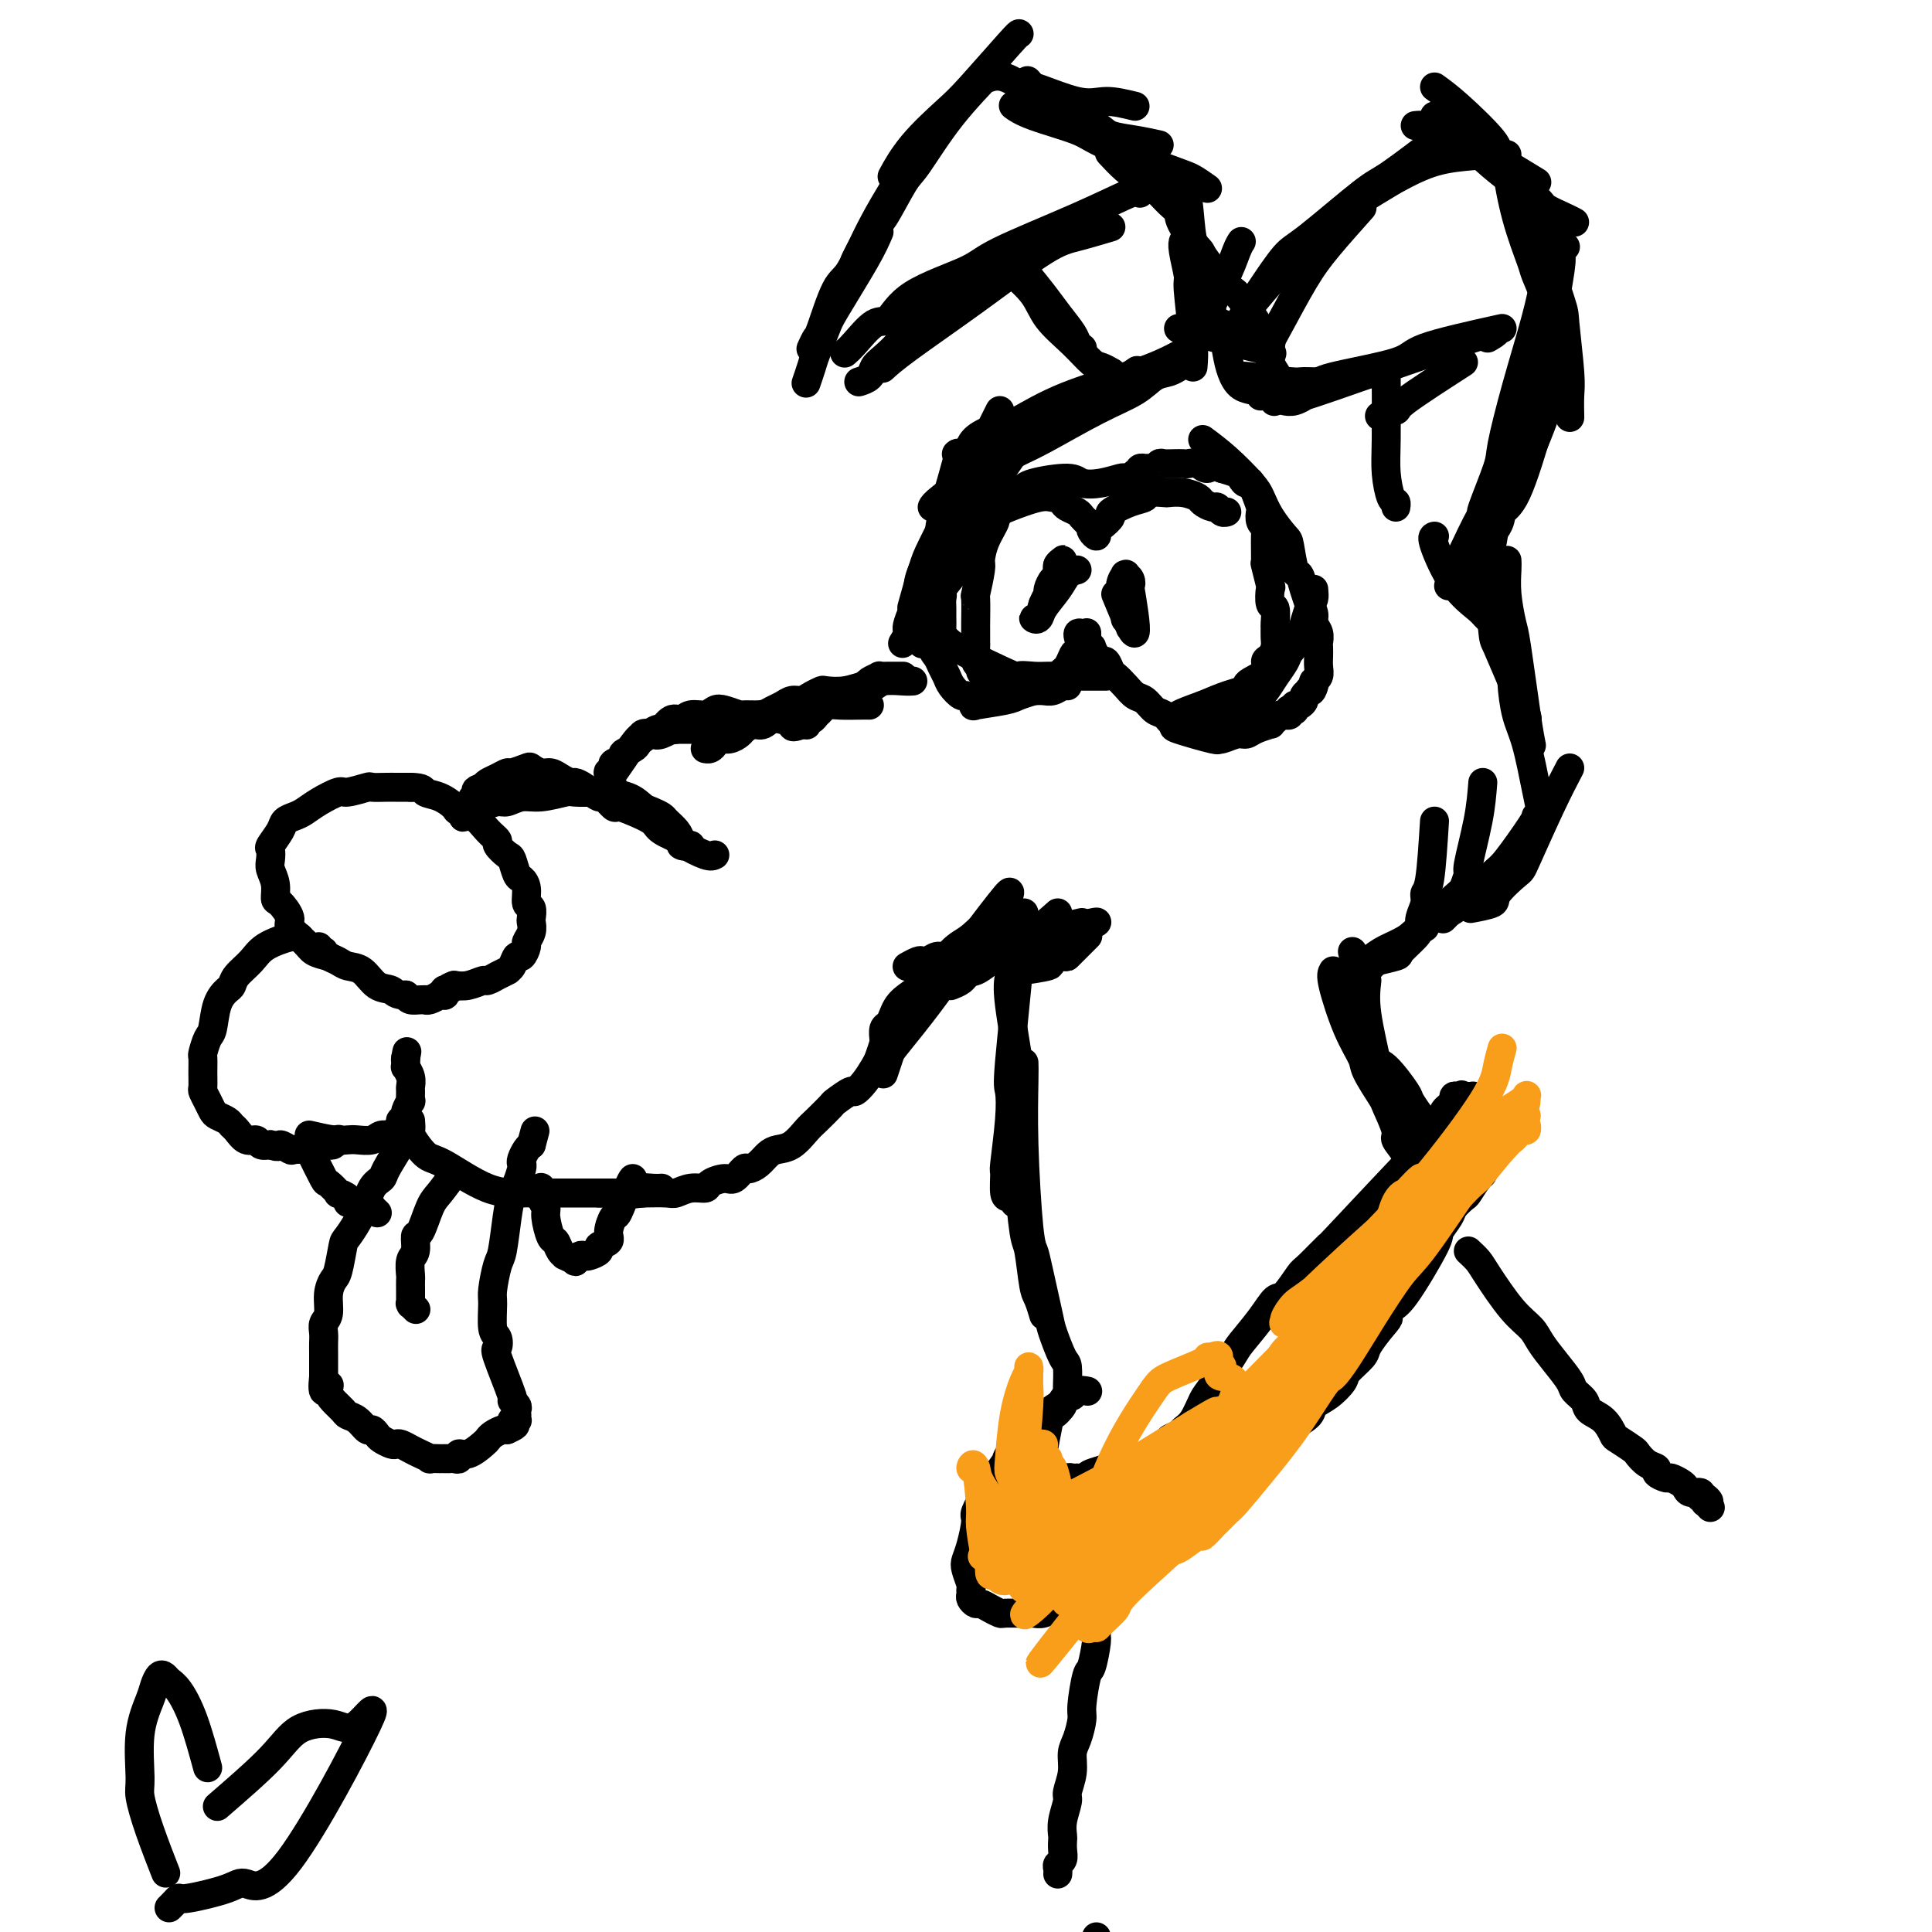 <svg viewBox='0 0 400 400' version='1.1' xmlns='http://www.w3.org/2000/svg' xmlns:xlink='http://www.w3.org/1999/xlink'><g fill='none' stroke='#000000' stroke-width='6' stroke-linecap='round' stroke-linejoin='round'><path d='M198,94c0.332,-0.290 0.663,-0.579 0,2c-0.663,2.579 -2.321,8.027 -3,11c-0.679,2.973 -0.378,3.469 -1,5c-0.622,1.531 -2.167,4.095 -3,6c-0.833,1.905 -0.955,3.150 -1,4c-0.045,0.850 -0.012,1.306 0,2c0.012,0.694 0.003,1.627 0,2c-0.003,0.373 -0.002,0.187 0,0'/><path d='M207,85c-0.728,1.455 -1.456,2.909 -3,6c-1.544,3.091 -3.903,7.817 -6,12c-2.097,4.183 -3.933,7.822 -5,10c-1.067,2.178 -1.364,2.894 -2,5c-0.636,2.106 -1.610,5.602 -2,7c-0.390,1.398 -0.195,0.699 0,0'/><path d='M214,88c-4.418,6.373 -8.837,12.745 -11,16c-2.163,3.255 -2.072,3.391 -3,6c-0.928,2.609 -2.876,7.691 -4,10c-1.124,2.309 -1.425,1.846 -2,3c-0.575,1.154 -1.424,3.926 -2,6c-0.576,2.074 -0.879,3.450 -1,4c-0.121,0.550 -0.061,0.275 0,0'/><path d='M216,85c-3.855,5.432 -7.710,10.864 -10,14c-2.290,3.136 -3.015,3.977 -5,7c-1.985,3.023 -5.229,8.229 -7,11c-1.771,2.771 -2.068,3.107 -3,5c-0.932,1.893 -2.497,5.342 -3,7c-0.503,1.658 0.057,1.523 0,2c-0.057,0.477 -0.731,1.565 -1,2c-0.269,0.435 -0.135,0.218 0,0'/><path d='M193,105c0.170,-0.340 0.340,-0.679 2,-2c1.660,-1.321 4.811,-3.623 8,-6c3.189,-2.377 6.417,-4.827 8,-6c1.583,-1.173 1.521,-1.068 3,-2c1.479,-0.932 4.498,-2.902 6,-4c1.502,-1.098 1.485,-1.325 3,-2c1.515,-0.675 4.562,-1.797 7,-3c2.438,-1.203 4.268,-2.487 5,-3c0.732,-0.513 0.366,-0.257 0,0'/><path d='M245,73c-2.394,1.271 -4.788,2.542 -9,4c-4.212,1.458 -10.243,3.102 -15,5c-4.757,1.898 -8.242,4.050 -10,5c-1.758,0.950 -1.791,0.698 -3,1c-1.209,0.302 -3.595,1.158 -5,2c-1.405,0.842 -1.830,1.669 -2,2c-0.170,0.331 -0.085,0.165 0,0'/><path d='M203,98c2.555,-1.507 5.110,-3.013 7,-4c1.890,-0.987 3.114,-1.454 6,-3c2.886,-1.546 7.432,-4.169 11,-6c3.568,-1.831 6.158,-2.869 8,-4c1.842,-1.131 2.937,-2.355 4,-3c1.063,-0.645 2.094,-0.712 3,-1c0.906,-0.288 1.687,-0.797 2,-1c0.313,-0.203 0.156,-0.102 0,0'/><path d='M246,73c-0.174,-0.219 -0.348,-0.437 1,-3c1.348,-2.563 4.217,-7.470 6,-11c1.783,-3.530 2.480,-5.681 3,-7c0.520,-1.319 0.863,-1.805 1,-2c0.137,-0.195 0.069,-0.097 0,0'/><path d='M247,76c0.121,-1.458 0.243,-2.916 0,-6c-0.243,-3.084 -0.850,-7.793 -1,-10c-0.150,-2.207 0.156,-1.911 0,-3c-0.156,-1.089 -0.773,-3.562 -1,-5c-0.227,-1.438 -0.065,-1.839 0,-2c0.065,-0.161 0.032,-0.080 0,0'/><path d='M251,65c-0.641,-4.951 -1.282,-9.901 -2,-12c-0.718,-2.099 -1.512,-1.346 -2,-3c-0.488,-1.654 -0.670,-5.715 -1,-8c-0.330,-2.285 -0.809,-2.796 -1,-3c-0.191,-0.204 -0.096,-0.102 0,0'/><path d='M252,57c-2.887,-3.927 -5.774,-7.853 -7,-10c-1.226,-2.147 -0.792,-2.513 -1,-3c-0.208,-0.487 -1.058,-1.094 -2,-2c-0.942,-0.906 -1.976,-2.110 -3,-3c-1.024,-0.890 -2.037,-1.465 -3,-2c-0.963,-0.535 -1.875,-1.029 -3,-2c-1.125,-0.971 -2.464,-2.420 -3,-3c-0.536,-0.580 -0.268,-0.290 0,0'/><path d='M240,30c-1.598,-0.351 -3.197,-0.701 -5,-1c-1.803,-0.299 -3.811,-0.546 -5,-1c-1.189,-0.454 -1.559,-1.113 -3,-2c-1.441,-0.887 -3.953,-2.001 -6,-3c-2.047,-0.999 -3.628,-1.884 -5,-3c-1.372,-1.116 -2.535,-2.462 -3,-3c-0.465,-0.538 -0.233,-0.269 0,0'/><path d='M250,39c-1.065,-0.752 -2.129,-1.503 -3,-2c-0.871,-0.497 -1.547,-0.739 -5,-2c-3.453,-1.261 -9.682,-3.539 -13,-5c-3.318,-1.461 -3.724,-2.103 -6,-3c-2.276,-0.897 -6.420,-2.049 -9,-3c-2.580,-0.951 -3.594,-1.700 -4,-2c-0.406,-0.300 -0.203,-0.150 0,0'/><path d='M235,22c-2.120,-0.518 -4.240,-1.036 -6,-1c-1.760,0.036 -3.158,0.626 -6,0c-2.842,-0.626 -7.126,-2.469 -9,-3c-1.874,-0.531 -1.337,0.249 -2,0c-0.663,-0.249 -2.525,-1.529 -4,-2c-1.475,-0.471 -2.564,-0.135 -3,0c-0.436,0.135 -0.218,0.067 0,0'/><path d='M211,7c-0.043,-0.066 -0.085,-0.132 -2,2c-1.915,2.132 -5.701,6.464 -8,9c-2.299,2.536 -3.111,3.278 -5,5c-1.889,1.722 -4.855,4.425 -7,7c-2.145,2.575 -3.470,5.021 -4,6c-0.530,0.979 -0.265,0.489 0,0'/><path d='M206,13c0.287,0.112 0.575,0.224 -1,2c-1.575,1.776 -5.011,5.218 -8,9c-2.989,3.782 -5.529,7.906 -7,10c-1.471,2.094 -1.872,2.158 -3,4c-1.128,1.842 -2.982,5.460 -4,7c-1.018,1.540 -1.201,1.000 -2,2c-0.799,1.000 -2.215,3.538 -3,5c-0.785,1.462 -0.939,1.846 -1,2c-0.061,0.154 -0.031,0.077 0,0'/><path d='M190,31c-3.306,5.267 -6.612,10.534 -9,15c-2.388,4.466 -3.859,8.132 -5,10c-1.141,1.868 -1.952,1.937 -3,4c-1.048,2.063 -2.332,6.120 -3,8c-0.668,1.880 -0.718,1.583 -1,2c-0.282,0.417 -0.795,1.548 -1,2c-0.205,0.452 -0.103,0.226 0,0'/><path d='M182,48c-0.634,1.489 -1.269,2.978 -3,6c-1.731,3.022 -4.559,7.577 -6,10c-1.441,2.423 -1.497,2.713 -2,4c-0.503,1.287 -1.454,3.572 -2,5c-0.546,1.428 -0.685,2.000 -1,3c-0.315,1.000 -0.804,2.429 -1,3c-0.196,0.571 -0.098,0.286 0,0'/><path d='M230,47c-2.488,0.736 -4.975,1.473 -7,2c-2.025,0.527 -3.587,0.846 -7,3c-3.413,2.154 -8.678,6.144 -14,10c-5.322,3.856 -10.702,7.576 -14,10c-3.298,2.424 -4.514,3.550 -5,4c-0.486,0.450 -0.243,0.225 0,0'/><path d='M236,40c-0.050,-0.378 -0.099,-0.757 -2,0c-1.901,0.757 -5.653,2.649 -11,5c-5.347,2.351 -12.288,5.162 -16,7c-3.712,1.838 -4.195,2.702 -7,4c-2.805,1.298 -7.932,3.031 -11,5c-3.068,1.969 -4.076,4.174 -5,5c-0.924,0.826 -1.763,0.273 -3,1c-1.237,0.727 -2.871,2.734 -4,4c-1.129,1.266 -1.751,1.790 -2,2c-0.249,0.210 -0.124,0.105 0,0'/><path d='M229,46c-1.388,0.039 -2.776,0.078 -7,2c-4.224,1.922 -11.285,5.726 -15,8c-3.715,2.274 -4.085,3.018 -7,5c-2.915,1.982 -8.377,5.203 -11,7c-2.623,1.797 -2.409,2.170 -3,3c-0.591,0.830 -1.987,2.117 -3,3c-1.013,0.883 -1.643,1.360 -2,2c-0.357,0.640 -0.442,1.441 -1,2c-0.558,0.559 -1.588,0.874 -2,1c-0.412,0.126 -0.206,0.063 0,0'/><path d='M212,56c1.436,1.768 2.872,3.535 4,5c1.128,1.465 1.949,2.627 3,4c1.051,1.373 2.333,2.956 3,4c0.667,1.044 0.718,1.550 1,2c0.282,0.450 0.795,0.843 1,1c0.205,0.157 0.103,0.079 0,0'/><path d='M209,56c1.896,1.668 3.792,3.336 5,5c1.208,1.664 1.729,3.325 3,5c1.271,1.675 3.294,3.363 5,5c1.706,1.637 3.097,3.222 4,4c0.903,0.778 1.320,0.748 2,1c0.680,0.252 1.623,0.786 2,1c0.377,0.214 0.189,0.107 0,0'/><path d='M244,68c6.708,1.720 13.417,3.440 16,4c2.583,0.560 1.042,-0.042 1,0c-0.042,0.042 1.417,0.726 2,1c0.583,0.274 0.292,0.137 0,0'/><path d='M306,26c-6.533,4.268 -13.065,8.536 -17,11c-3.935,2.464 -5.271,3.124 -8,5c-2.729,1.876 -6.850,4.967 -11,9c-4.150,4.033 -8.329,9.010 -10,11c-1.671,1.990 -0.836,0.995 0,0'/><path d='M300,27c-4.694,3.603 -9.388,7.206 -12,9c-2.612,1.794 -3.142,1.777 -6,4c-2.858,2.223 -8.045,6.684 -11,9c-2.955,2.316 -3.679,2.487 -5,4c-1.321,1.513 -3.240,4.369 -5,7c-1.760,2.631 -3.360,5.037 -4,6c-0.640,0.963 -0.320,0.481 0,0'/><path d='M253,67c0.348,2.168 0.696,4.336 1,6c0.304,1.664 0.565,2.824 1,4c0.435,1.176 1.044,2.367 2,3c0.956,0.633 2.257,0.709 3,1c0.743,0.291 0.926,0.797 1,1c0.074,0.203 0.037,0.101 0,0'/><path d='M255,60c0.452,0.256 0.905,0.512 2,2c1.095,1.488 2.833,4.208 4,6c1.167,1.792 1.762,2.655 2,3c0.238,0.345 0.119,0.173 0,0'/><path d='M282,43c-2.528,2.833 -5.055,5.665 -7,8c-1.945,2.335 -3.307,4.172 -5,7c-1.693,2.828 -3.718,6.646 -5,9c-1.282,2.354 -1.821,3.244 -2,4c-0.179,0.756 0.004,1.378 0,2c-0.004,0.622 -0.193,1.244 0,2c0.193,0.756 0.770,1.644 1,2c0.230,0.356 0.115,0.178 0,0'/><path d='M256,78c0.423,-0.115 0.846,-0.230 3,0c2.154,0.230 6.038,0.804 8,1c1.962,0.196 2.001,0.014 3,0c0.999,-0.014 2.959,0.141 5,0c2.041,-0.141 4.165,-0.576 6,-1c1.835,-0.424 3.381,-0.835 4,-1c0.619,-0.165 0.309,-0.082 0,0'/><path d='M311,68c-6.453,1.430 -12.905,2.860 -16,4c-3.095,1.140 -2.831,1.989 -6,3c-3.169,1.011 -9.771,2.184 -13,3c-3.229,0.816 -3.086,1.277 -4,2c-0.914,0.723 -2.884,1.709 -4,2c-1.116,0.291 -1.377,-0.114 -2,0c-0.623,0.114 -1.606,0.747 -2,1c-0.394,0.253 -0.197,0.127 0,0'/><path d='M308,70c1.846,-1.080 3.692,-2.160 -3,0c-6.692,2.160 -21.923,7.559 -29,10c-7.077,2.441 -6.000,1.922 -6,2c0.000,0.078 -1.077,0.752 -2,1c-0.923,0.248 -1.692,0.071 -2,0c-0.308,-0.071 -0.154,-0.035 0,0'/><path d='M293,26c0.503,-0.056 1.005,-0.112 2,0c0.995,0.112 2.482,0.392 4,1c1.518,0.608 3.067,1.544 4,2c0.933,0.456 1.251,0.430 4,2c2.749,1.570 7.928,4.734 10,6c2.072,1.266 1.036,0.633 0,0'/><path d='M297,24c1.834,1.460 3.667,2.920 6,5c2.333,2.080 5.165,4.782 8,7c2.835,2.218 5.674,3.954 7,5c1.326,1.046 1.139,1.404 2,2c0.861,0.596 2.770,1.430 4,2c1.230,0.570 1.780,0.877 2,1c0.220,0.123 0.110,0.061 0,0'/><path d='M297,18c1.343,0.966 2.685,1.932 5,4c2.315,2.068 5.601,5.237 7,7c1.399,1.763 0.910,2.121 2,4c1.090,1.879 3.760,5.278 5,7c1.240,1.722 1.051,1.768 2,3c0.949,1.232 3.038,3.650 4,5c0.962,1.350 0.797,1.633 1,2c0.203,0.367 0.772,0.819 1,1c0.228,0.181 0.114,0.090 0,0'/><path d='M312,32c-0.139,0.394 -0.278,0.789 0,3c0.278,2.211 0.975,6.240 2,10c1.025,3.760 2.380,7.253 3,9c0.620,1.747 0.506,1.750 1,3c0.494,1.250 1.596,3.746 2,5c0.404,1.254 0.108,1.264 0,2c-0.108,0.736 -0.029,2.198 0,3c0.029,0.802 0.008,0.943 0,1c-0.008,0.057 -0.004,0.028 0,0'/><path d='M320,57c-0.482,2.559 -0.963,5.117 -2,9c-1.037,3.883 -2.628,9.089 -4,14c-1.372,4.911 -2.525,9.526 -3,12c-0.475,2.474 -0.272,2.808 -1,5c-0.728,2.192 -2.388,6.244 -3,8c-0.612,1.756 -0.175,1.216 0,1c0.175,-0.216 0.087,-0.108 0,0'/><path d='M323,77c-2.200,6.316 -4.400,12.632 -6,16c-1.600,3.368 -2.601,3.789 -4,6c-1.399,2.211 -3.197,6.213 -4,8c-0.803,1.787 -0.611,1.358 -1,2c-0.389,0.642 -1.358,2.354 -2,4c-0.642,1.646 -0.955,3.225 -1,4c-0.045,0.775 0.180,0.747 0,1c-0.180,0.253 -0.766,0.787 -1,1c-0.234,0.213 -0.117,0.107 0,0'/><path d='M319,87c-1.772,5.940 -3.545,11.880 -5,15c-1.455,3.120 -2.593,3.420 -3,4c-0.407,0.580 -0.085,1.440 -1,3c-0.915,1.560 -3.068,3.819 -4,5c-0.932,1.181 -0.642,1.283 -1,2c-0.358,0.717 -1.364,2.048 -2,3c-0.636,0.952 -0.902,1.523 -1,2c-0.098,0.477 -0.026,0.859 0,1c0.026,0.141 0.008,0.040 0,0c-0.008,-0.040 -0.004,-0.020 0,0'/><path d='M287,77c0.022,5.270 0.044,10.540 0,14c-0.044,3.460 -0.156,5.109 0,7c0.156,1.891 0.578,4.022 1,5c0.422,0.978 0.844,0.802 1,1c0.156,0.198 0.044,0.771 0,1c-0.044,0.229 -0.022,0.115 0,0'/><path d='M318,41c-0.008,1.988 -0.016,3.976 1,8c1.016,4.024 3.057,10.084 4,13c0.943,2.916 0.789,2.687 1,5c0.211,2.313 0.789,7.166 1,10c0.211,2.834 0.057,3.648 0,5c-0.057,1.352 -0.016,3.244 0,4c0.016,0.756 0.008,0.378 0,0'/><path d='M323,53c0.196,0.128 0.391,0.255 0,3c-0.391,2.745 -1.369,8.106 -2,11c-0.631,2.894 -0.914,3.321 -2,7c-1.086,3.679 -2.973,10.609 -4,14c-1.027,3.391 -1.193,3.242 -2,6c-0.807,2.758 -2.255,8.424 -3,12c-0.745,3.576 -0.787,5.062 -1,6c-0.213,0.938 -0.596,1.330 -1,2c-0.404,0.670 -0.830,1.620 -1,2c-0.170,0.380 -0.085,0.190 0,0'/><path d='M314,89c0.150,1.507 0.299,3.014 -1,6c-1.299,2.986 -4.047,7.452 -6,11c-1.953,3.548 -3.111,6.178 -4,8c-0.889,1.822 -1.509,2.837 -2,4c-0.491,1.163 -0.855,2.475 -1,3c-0.145,0.525 -0.073,0.262 0,0'/><path d='M297,111c-0.313,0.078 -0.625,0.157 0,2c0.625,1.843 2.189,5.451 4,8c1.811,2.549 3.869,4.039 5,5c1.131,0.961 1.334,1.392 2,2c0.666,0.608 1.795,1.395 3,3c1.205,1.605 2.487,4.030 3,5c0.513,0.970 0.256,0.485 0,0'/><path d='M308,117c-0.106,-0.334 -0.213,-0.669 0,2c0.213,2.669 0.744,8.341 1,11c0.256,2.659 0.237,2.306 1,4c0.763,1.694 2.310,5.435 3,7c0.690,1.565 0.525,0.956 1,2c0.475,1.044 1.589,3.743 2,5c0.411,1.257 0.117,1.074 0,1c-0.117,-0.074 -0.059,-0.037 0,0'/><path d='M312,116c0.026,0.447 0.052,0.895 0,2c-0.052,1.105 -0.182,2.868 0,5c0.182,2.132 0.676,4.635 1,6c0.324,1.365 0.479,1.593 1,5c0.521,3.407 1.410,9.994 2,14c0.590,4.006 0.883,5.430 1,6c0.117,0.570 0.059,0.285 0,0'/><path d='M313,134c-0.067,2.285 -0.133,4.570 0,7c0.133,2.430 0.467,5.005 1,7c0.533,1.995 1.267,3.410 2,6c0.733,2.590 1.464,6.354 2,9c0.536,2.646 0.875,4.174 1,5c0.125,0.826 0.036,0.950 0,1c-0.036,0.050 -0.018,0.025 0,0'/><path d='M325,159c-1.152,2.198 -2.305,4.396 -4,8c-1.695,3.604 -3.933,8.616 -5,11c-1.067,2.384 -0.963,2.142 -2,3c-1.037,0.858 -3.216,2.818 -4,4c-0.784,1.182 -0.173,1.588 -1,2c-0.827,0.412 -3.094,0.832 -4,1c-0.906,0.168 -0.453,0.084 0,0'/><path d='M318,169c0.086,0.109 0.171,0.218 -1,2c-1.171,1.782 -3.600,5.238 -5,7c-1.400,1.762 -1.773,1.831 -3,3c-1.227,1.169 -3.308,3.437 -5,5c-1.692,1.563 -2.994,2.421 -4,3c-1.006,0.579 -1.716,0.880 -2,1c-0.284,0.120 -0.142,0.060 0,0'/><path d='M307,162c-0.188,2.399 -0.375,4.799 -1,8c-0.625,3.201 -1.687,7.205 -2,9c-0.313,1.795 0.125,1.383 0,2c-0.125,0.617 -0.811,2.264 -1,3c-0.189,0.736 0.121,0.562 0,1c-0.121,0.438 -0.672,1.489 -1,2c-0.328,0.511 -0.435,0.484 -1,1c-0.565,0.516 -1.590,1.576 -2,2c-0.410,0.424 -0.205,0.212 0,0'/><path d='M297,170c-0.301,4.772 -0.602,9.544 -1,12c-0.398,2.456 -0.892,2.596 -1,3c-0.108,0.404 0.170,1.071 0,2c-0.170,0.929 -0.788,2.118 -1,3c-0.212,0.882 -0.019,1.455 0,2c0.019,0.545 -0.136,1.060 -1,2c-0.864,0.940 -2.438,2.303 -3,3c-0.562,0.697 -0.113,0.726 -1,1c-0.887,0.274 -3.111,0.793 -4,1c-0.889,0.207 -0.445,0.104 0,0'/><path d='M304,183c-0.112,0.203 -0.223,0.405 -2,2c-1.777,1.595 -5.219,4.582 -8,7c-2.781,2.418 -4.900,4.267 -6,5c-1.100,0.733 -1.181,0.351 -2,1c-0.819,0.649 -2.377,2.328 -3,3c-0.623,0.672 -0.312,0.336 0,0'/><path d='M295,192c-1.745,1.104 -3.491,2.209 -5,3c-1.509,0.791 -2.783,1.270 -4,2c-1.217,0.730 -2.378,1.711 -3,2c-0.622,0.289 -0.706,-0.115 -1,0c-0.294,0.115 -0.798,0.747 -1,1c-0.202,0.253 -0.101,0.126 0,0'/><path d='M277,204c-0.234,0.229 -0.469,0.457 0,2c0.469,1.543 1.640,4.400 3,7c1.360,2.600 2.908,4.942 4,6c1.092,1.058 1.729,0.830 3,2c1.271,1.170 3.176,3.736 4,5c0.824,1.264 0.568,1.225 1,2c0.432,0.775 1.552,2.364 2,3c0.448,0.636 0.224,0.318 0,0'/><path d='M280,197c0.510,2.083 1.021,4.166 1,6c-0.021,1.834 -0.573,3.419 0,6c0.573,2.581 2.272,6.158 3,8c0.728,1.842 0.486,1.947 1,3c0.514,1.053 1.784,3.053 3,5c1.216,1.947 2.377,3.842 3,5c0.623,1.158 0.706,1.581 1,2c0.294,0.419 0.798,0.834 1,1c0.202,0.166 0.101,0.083 0,0'/><path d='M283,203c-0.219,1.894 -0.438,3.789 0,7c0.438,3.211 1.532,7.740 2,10c0.468,2.260 0.311,2.252 1,4c0.689,1.748 2.223,5.253 3,7c0.777,1.747 0.796,1.736 1,3c0.204,1.264 0.593,3.802 1,5c0.407,1.198 0.830,1.057 1,1c0.170,-0.057 0.085,-0.028 0,0'/><path d='M276,201c-0.251,0.417 -0.501,0.834 0,3c0.501,2.166 1.754,6.082 3,9c1.246,2.918 2.486,4.838 3,6c0.514,1.162 0.304,1.567 1,3c0.696,1.433 2.299,3.896 3,5c0.701,1.104 0.499,0.849 1,2c0.501,1.151 1.703,3.706 2,5c0.297,1.294 -0.312,1.326 0,2c0.312,0.674 1.546,1.989 2,3c0.454,1.011 0.130,1.717 0,2c-0.130,0.283 -0.065,0.141 0,0'/><path d='M227,191c0.225,-0.152 0.451,-0.305 -5,1c-5.451,1.305 -16.577,4.066 -21,5c-4.423,0.934 -2.141,0.040 -2,0c0.141,-0.040 -1.859,0.773 -3,1c-1.141,0.227 -1.424,-0.132 -2,0c-0.576,0.132 -1.447,0.753 -2,1c-0.553,0.247 -0.789,0.119 -1,0c-0.211,-0.119 -0.397,-0.228 -1,0c-0.603,0.228 -1.624,0.792 -2,1c-0.376,0.208 -0.107,0.059 0,0c0.107,-0.059 0.054,-0.030 0,0'/><path d='M224,191c-3.749,0.850 -7.497,1.699 -10,3c-2.503,1.301 -3.760,3.052 -5,4c-1.240,0.948 -2.462,1.091 -3,1c-0.538,-0.091 -0.392,-0.416 -1,0c-0.608,0.416 -1.971,1.574 -3,2c-1.029,0.426 -1.722,0.122 -2,0c-0.278,-0.122 -0.139,-0.061 0,0'/><path d='M219,189c-1.491,1.345 -2.981,2.690 -5,4c-2.019,1.310 -4.566,2.586 -7,4c-2.434,1.414 -4.756,2.967 -6,4c-1.244,1.033 -1.412,1.547 -2,2c-0.588,0.453 -1.597,0.844 -2,1c-0.403,0.156 -0.202,0.078 0,0'/><path d='M212,189c-2.060,0.019 -4.120,0.038 -6,1c-1.880,0.962 -3.578,2.866 -5,4c-1.422,1.134 -2.566,1.498 -4,3c-1.434,1.502 -3.159,4.141 -5,6c-1.841,1.859 -3.800,2.936 -5,4c-1.200,1.064 -1.642,2.114 -2,3c-0.358,0.886 -0.632,1.609 -1,2c-0.368,0.391 -0.830,0.452 -1,1c-0.170,0.548 -0.049,1.585 0,2c0.049,0.415 0.024,0.207 0,0'/><path d='M209,185c0.123,-0.417 0.247,-0.834 -2,2c-2.247,2.834 -6.864,8.918 -9,12c-2.136,3.082 -1.791,3.163 -3,5c-1.209,1.837 -3.970,5.432 -6,8c-2.030,2.568 -3.328,4.111 -4,5c-0.672,0.889 -0.720,1.124 -1,2c-0.280,0.876 -0.794,2.393 -1,3c-0.206,0.607 -0.103,0.303 0,0'/><path d='M211,191c0.224,1.155 0.449,2.311 0,8c-0.449,5.689 -1.570,15.913 -2,21c-0.430,5.087 -0.169,5.038 0,6c0.169,0.962 0.244,2.936 0,6c-0.244,3.064 -0.808,7.217 -1,9c-0.192,1.783 -0.013,1.196 0,2c0.013,0.804 -0.141,2.999 0,4c0.141,1.001 0.576,0.808 1,1c0.424,0.192 0.835,0.769 1,1c0.165,0.231 0.082,0.115 0,0'/><path d='M209,202c-0.227,1.156 -0.454,2.312 0,6c0.454,3.688 1.589,9.910 2,13c0.411,3.090 0.099,3.050 0,6c-0.099,2.950 0.015,8.892 0,12c-0.015,3.108 -0.159,3.384 0,6c0.159,2.616 0.621,7.574 1,10c0.379,2.426 0.676,2.321 1,4c0.324,1.679 0.674,5.141 1,7c0.326,1.859 0.626,2.116 1,3c0.374,0.884 0.821,2.395 1,3c0.179,0.605 0.089,0.302 0,0'/><path d='M212,220c0.023,0.697 0.047,1.395 0,4c-0.047,2.605 -0.163,7.118 0,13c0.163,5.882 0.606,13.134 1,17c0.394,3.866 0.739,4.346 1,5c0.261,0.654 0.438,1.482 1,4c0.562,2.518 1.510,6.728 2,9c0.490,2.272 0.524,2.608 1,4c0.476,1.392 1.396,3.841 2,5c0.604,1.159 0.894,1.029 1,2c0.106,0.971 0.028,3.044 0,4c-0.028,0.956 -0.008,0.796 0,1c0.008,0.204 0.002,0.773 0,1c-0.002,0.227 -0.001,0.114 0,0'/><path d='M209,198c4.031,-0.031 8.063,-0.063 10,0c1.937,0.063 1.780,0.220 2,0c0.220,-0.220 0.816,-0.816 1,-1c0.184,-0.184 -0.043,0.043 0,0c0.043,-0.043 0.358,-0.358 1,-1c0.642,-0.642 1.612,-1.612 2,-2c0.388,-0.388 0.194,-0.194 0,0'/><path d='M209,201c0.154,0.095 0.308,0.190 2,0c1.692,-0.190 4.923,-0.664 6,-1c1.077,-0.336 0.000,-0.533 0,-1c0.000,-0.467 1.077,-1.203 2,-2c0.923,-0.797 1.692,-1.656 2,-2c0.308,-0.344 0.154,-0.172 0,0'/><path d='M187,140c-1.026,-0.006 -2.053,-0.013 -3,0c-0.947,0.013 -1.815,0.045 -2,0c-0.185,-0.045 0.313,-0.166 0,0c-0.313,0.166 -1.438,0.621 -2,1c-0.562,0.379 -0.560,0.683 -1,1c-0.440,0.317 -1.322,0.648 -2,1c-0.678,0.352 -1.151,0.725 -2,1c-0.849,0.275 -2.074,0.451 -3,1c-0.926,0.549 -1.555,1.471 -2,2c-0.445,0.529 -0.708,0.663 -1,1c-0.292,0.337 -0.613,0.875 -1,1c-0.387,0.125 -0.838,-0.163 -1,0c-0.162,0.163 -0.033,0.776 0,1c0.033,0.224 -0.030,0.060 0,0c0.030,-0.060 0.151,-0.017 0,0c-0.151,0.017 -0.576,0.009 -1,0'/><path d='M166,150c-3.409,1.319 -1.431,-0.382 -1,-1c0.431,-0.618 -0.684,-0.151 -1,0c-0.316,0.151 0.167,-0.012 0,0c-0.167,0.012 -0.984,0.200 -2,0c-1.016,-0.200 -2.229,-0.789 -3,-1c-0.771,-0.211 -1.099,-0.043 -2,0c-0.901,0.043 -2.376,-0.037 -3,0c-0.624,0.037 -0.397,0.191 -1,0c-0.603,-0.191 -2.034,-0.726 -3,-1c-0.966,-0.274 -1.466,-0.286 -2,0c-0.534,0.286 -1.103,0.869 -2,1c-0.897,0.131 -2.122,-0.191 -3,0c-0.878,0.191 -1.408,0.895 -2,1c-0.592,0.105 -1.244,-0.389 -2,0c-0.756,0.389 -1.616,1.662 -2,2c-0.384,0.338 -0.293,-0.260 -1,0c-0.707,0.260 -2.212,1.379 -3,2c-0.788,0.621 -0.860,0.744 -1,1c-0.140,0.256 -0.348,0.646 -1,1c-0.652,0.354 -1.748,0.674 -2,1c-0.252,0.326 0.339,0.660 0,1c-0.339,0.340 -1.607,0.687 -2,1c-0.393,0.313 0.091,0.592 0,1c-0.091,0.408 -0.756,0.946 -1,1c-0.244,0.054 -0.065,-0.377 0,0c0.065,0.377 0.018,1.563 0,2c-0.018,0.437 -0.005,0.125 0,0c0.005,-0.125 0.003,-0.062 0,0'/><path d='M180,146c-0.471,-0.008 -0.942,-0.017 -2,0c-1.058,0.017 -2.702,0.059 -4,0c-1.298,-0.059 -2.249,-0.218 -3,0c-0.751,0.218 -1.303,0.814 -2,1c-0.697,0.186 -1.539,-0.038 -3,0c-1.461,0.038 -3.543,0.339 -5,1c-1.457,0.661 -2.291,1.684 -3,2c-0.709,0.316 -1.293,-0.074 -2,0c-0.707,0.074 -1.537,0.611 -2,1c-0.463,0.389 -0.558,0.630 -1,1c-0.442,0.370 -1.233,0.870 -2,1c-0.767,0.130 -1.512,-0.109 -2,0c-0.488,0.109 -0.718,0.565 -1,1c-0.282,0.435 -0.614,0.848 -1,1c-0.386,0.152 -0.824,0.043 -1,0c-0.176,-0.043 -0.088,-0.022 0,0'/><path d='M189,141c-0.443,0.032 -0.886,0.065 -2,0c-1.114,-0.065 -2.898,-0.227 -4,0c-1.102,0.227 -1.523,0.845 -2,1c-0.477,0.155 -1.009,-0.152 -2,0c-0.991,0.152 -2.439,0.763 -4,1c-1.561,0.237 -3.233,0.101 -4,0c-0.767,-0.101 -0.628,-0.168 -1,0c-0.372,0.168 -1.255,0.570 -2,1c-0.745,0.430 -1.353,0.888 -2,1c-0.647,0.112 -1.334,-0.124 -2,0c-0.666,0.124 -1.311,0.606 -2,1c-0.689,0.394 -1.422,0.698 -2,1c-0.578,0.302 -1.001,0.602 -2,1c-0.999,0.398 -2.575,0.895 -3,1c-0.425,0.105 0.300,-0.182 0,0c-0.300,0.182 -1.625,0.833 -2,1c-0.375,0.167 0.199,-0.152 0,0c-0.199,0.152 -1.169,0.773 -2,1c-0.831,0.227 -1.521,0.061 -2,0c-0.479,-0.061 -0.748,-0.016 -1,0c-0.252,0.016 -0.487,0.004 -1,0c-0.513,-0.004 -1.302,-0.001 -2,0c-0.698,0.001 -1.303,0.000 -2,0c-0.697,-0.000 -1.485,-0.000 -2,0c-0.515,0.000 -0.758,0.000 -1,0'/><path d='M140,151c-7.997,1.488 -3.488,0.208 -2,0c1.488,-0.208 -0.045,0.655 -1,1c-0.955,0.345 -1.331,0.171 -2,0c-0.669,-0.171 -1.629,-0.337 -2,0c-0.371,0.337 -0.152,1.179 0,1c0.152,-0.179 0.236,-1.379 -1,0c-1.236,1.379 -3.791,5.335 -5,7c-1.209,1.665 -1.070,1.038 -1,1c0.070,-0.038 0.071,0.512 0,1c-0.071,0.488 -0.215,0.914 0,1c0.215,0.086 0.789,-0.169 1,0c0.211,0.169 0.060,0.763 0,1c-0.060,0.237 -0.030,0.119 0,0'/><path d='M148,177c-0.393,0.209 -0.785,0.418 -2,0c-1.215,-0.418 -3.252,-1.463 -4,-2c-0.748,-0.537 -0.208,-0.565 -1,-1c-0.792,-0.435 -2.918,-1.277 -4,-2c-1.082,-0.723 -1.120,-1.326 -2,-2c-0.880,-0.674 -2.601,-1.419 -4,-2c-1.399,-0.581 -2.475,-0.999 -3,-1c-0.525,-0.001 -0.498,0.416 -1,0c-0.502,-0.416 -1.534,-1.666 -2,-2c-0.466,-0.334 -0.365,0.248 -1,0c-0.635,-0.248 -2.004,-1.324 -3,-2c-0.996,-0.676 -1.617,-0.951 -2,-1c-0.383,-0.049 -0.527,0.127 -1,0c-0.473,-0.127 -1.277,-0.557 -2,-1c-0.723,-0.443 -1.367,-0.899 -2,-1c-0.633,-0.101 -1.254,0.154 -2,0c-0.746,-0.154 -1.617,-0.718 -2,-1c-0.383,-0.282 -0.277,-0.283 -1,0c-0.723,0.283 -2.274,0.849 -3,1c-0.726,0.151 -0.628,-0.114 -1,0c-0.372,0.114 -1.216,0.608 -2,1c-0.784,0.392 -1.510,0.684 -2,1c-0.490,0.316 -0.745,0.658 -1,1'/><path d='M100,163c-2.344,0.658 -1.202,0.802 -1,1c0.202,0.198 -0.534,0.449 -1,1c-0.466,0.551 -0.662,1.403 -1,2c-0.338,0.597 -0.820,0.941 -1,1c-0.180,0.059 -0.060,-0.165 0,0c0.060,0.165 0.059,0.721 0,1c-0.059,0.279 -0.178,0.281 0,0c0.178,-0.281 0.652,-0.845 1,-1c0.348,-0.155 0.571,0.098 1,0c0.429,-0.098 1.064,-0.547 2,-1c0.936,-0.453 2.174,-0.910 3,-1c0.826,-0.090 1.241,0.186 2,0c0.759,-0.186 1.864,-0.834 3,-1c1.136,-0.166 2.304,0.151 4,0c1.696,-0.151 3.921,-0.771 5,-1c1.079,-0.229 1.013,-0.069 2,0c0.987,0.069 3.027,0.046 4,0c0.973,-0.046 0.881,-0.114 2,0c1.119,0.114 3.451,0.411 5,1c1.549,0.589 2.317,1.470 3,2c0.683,0.530 1.283,0.708 2,1c0.717,0.292 1.553,0.697 2,1c0.447,0.303 0.505,0.505 1,1c0.495,0.495 1.427,1.284 2,2c0.573,0.716 0.786,1.358 1,2'/><path d='M141,174c1.637,1.619 0.229,1.166 0,1c-0.229,-0.166 0.722,-0.044 1,0c0.278,0.044 -0.118,0.012 0,0c0.118,-0.012 0.748,-0.003 1,0c0.252,0.003 0.126,0.002 0,0'/><path d='M68,198c-1.136,-0.277 -2.272,-0.554 -3,-1c-0.728,-0.446 -1.046,-1.059 -2,-2c-0.954,-0.941 -2.542,-2.208 -3,-3c-0.458,-0.792 0.213,-1.108 0,-2c-0.213,-0.892 -1.311,-2.360 -2,-3c-0.689,-0.640 -0.969,-0.452 -1,-1c-0.031,-0.548 0.186,-1.833 0,-3c-0.186,-1.167 -0.775,-2.217 -1,-3c-0.225,-0.783 -0.086,-1.299 0,-2c0.086,-0.701 0.120,-1.589 0,-2c-0.120,-0.411 -0.395,-0.347 0,-1c0.395,-0.653 1.458,-2.023 2,-3c0.542,-0.977 0.562,-1.562 1,-2c0.438,-0.438 1.294,-0.729 2,-1c0.706,-0.271 1.262,-0.521 2,-1c0.738,-0.479 1.659,-1.186 3,-2c1.341,-0.814 3.101,-1.735 4,-2c0.899,-0.265 0.936,0.125 2,0c1.064,-0.125 3.155,-0.766 4,-1c0.845,-0.234 0.443,-0.063 1,0c0.557,0.063 2.073,0.017 3,0c0.927,-0.017 1.265,-0.005 2,0c0.735,0.005 1.868,0.002 3,0'/><path d='M85,163c2.865,0.040 2.528,0.639 3,1c0.472,0.361 1.754,0.484 3,1c1.246,0.516 2.457,1.423 3,2c0.543,0.577 0.417,0.822 1,1c0.583,0.178 1.876,0.290 3,1c1.124,0.710 2.080,2.019 3,3c0.920,0.981 1.805,1.632 2,2c0.195,0.368 -0.299,0.451 0,1c0.299,0.549 1.391,1.563 2,2c0.609,0.437 0.737,0.296 1,1c0.263,0.704 0.663,2.253 1,3c0.337,0.747 0.612,0.690 1,1c0.388,0.310 0.888,0.985 1,2c0.112,1.015 -0.165,2.369 0,3c0.165,0.631 0.772,0.540 1,1c0.228,0.460 0.076,1.470 0,2c-0.076,0.530 -0.076,0.581 0,1c0.076,0.419 0.227,1.207 0,2c-0.227,0.793 -0.834,1.592 -1,2c-0.166,0.408 0.109,0.425 0,1c-0.109,0.575 -0.601,1.708 -1,2c-0.399,0.292 -0.703,-0.257 -1,0c-0.297,0.257 -0.585,1.322 -1,2c-0.415,0.678 -0.955,0.970 -1,1c-0.045,0.030 0.407,-0.203 0,0c-0.407,0.203 -1.673,0.843 -2,1c-0.327,0.157 0.285,-0.168 0,0c-0.285,0.168 -1.468,0.828 -2,1c-0.532,0.172 -0.412,-0.146 -1,0c-0.588,0.146 -1.882,0.756 -3,1c-1.118,0.244 -2.059,0.122 -3,0'/><path d='M94,204c-1.944,0.690 -1.306,0.916 -1,1c0.306,0.084 0.278,0.026 0,0c-0.278,-0.026 -0.805,-0.021 -1,0c-0.195,0.021 -0.056,0.059 0,0c0.056,-0.059 0.031,-0.213 0,0c-0.031,0.213 -0.067,0.793 0,1c0.067,0.207 0.238,0.041 0,0c-0.238,-0.041 -0.886,0.042 -1,0c-0.114,-0.042 0.307,-0.207 0,0c-0.307,0.207 -1.343,0.788 -2,1c-0.657,0.212 -0.936,0.054 -1,0c-0.064,-0.054 0.086,-0.004 0,0c-0.086,0.004 -0.408,-0.037 -1,0c-0.592,0.037 -1.455,0.154 -2,0c-0.545,-0.154 -0.773,-0.577 -1,-1'/><path d='M84,206c-2.082,0.098 -2.287,-0.656 -3,-1c-0.713,-0.344 -1.935,-0.277 -3,-1c-1.065,-0.723 -1.974,-2.236 -3,-3c-1.026,-0.764 -2.169,-0.779 -3,-1c-0.831,-0.221 -1.351,-0.648 -2,-1c-0.649,-0.352 -1.428,-0.629 -2,-1c-0.572,-0.371 -0.938,-0.835 -1,-1c-0.062,-0.165 0.179,-0.030 0,0c-0.179,0.030 -0.780,-0.043 -1,0c-0.220,0.043 -0.059,0.204 0,0c0.059,-0.204 0.017,-0.773 0,-1c-0.017,-0.227 -0.008,-0.114 0,0'/><path d='M62,194c-0.348,-0.156 -0.695,-0.312 -2,0c-1.305,0.312 -3.567,1.091 -5,2c-1.433,0.909 -2.037,1.949 -3,3c-0.963,1.051 -2.285,2.113 -3,3c-0.715,0.887 -0.821,1.597 -1,2c-0.179,0.403 -0.430,0.497 -1,1c-0.570,0.503 -1.459,1.415 -2,3c-0.541,1.585 -0.733,3.845 -1,5c-0.267,1.155 -0.607,1.206 -1,2c-0.393,0.794 -0.838,2.330 -1,3c-0.162,0.670 -0.040,0.472 0,1c0.040,0.528 0.000,1.780 0,3c-0.000,1.220 0.040,2.407 0,3c-0.040,0.593 -0.162,0.593 0,1c0.162,0.407 0.607,1.223 1,2c0.393,0.777 0.735,1.516 1,2c0.265,0.484 0.455,0.712 1,1c0.545,0.288 1.445,0.637 2,1c0.555,0.363 0.764,0.742 1,1c0.236,0.258 0.500,0.395 1,1c0.500,0.605 1.237,1.678 2,2c0.763,0.322 1.552,-0.106 2,0c0.448,0.106 0.557,0.744 1,1c0.443,0.256 1.222,0.128 2,0'/><path d='M56,237c2.037,0.868 1.630,0.037 2,0c0.370,-0.037 1.517,0.718 2,1c0.483,0.282 0.300,0.089 1,0c0.700,-0.089 2.281,-0.075 3,0c0.719,0.075 0.575,0.213 1,0c0.425,-0.213 1.421,-0.775 2,-1c0.579,-0.225 0.743,-0.112 1,0c0.257,0.112 0.608,0.222 1,0c0.392,-0.222 0.826,-0.778 1,-1c0.174,-0.222 0.087,-0.111 0,0'/><path d='M64,235c1.813,0.420 3.626,0.841 5,1c1.374,0.159 2.308,0.058 3,0c0.692,-0.058 1.142,-0.072 2,0c0.858,0.072 2.125,0.229 3,0c0.875,-0.229 1.358,-0.845 2,-1c0.642,-0.155 1.444,0.151 2,0c0.556,-0.151 0.867,-0.757 1,-1c0.133,-0.243 0.088,-0.122 0,0c-0.088,0.122 -0.221,0.244 0,0c0.221,-0.244 0.795,-0.854 1,-1c0.205,-0.146 0.041,0.172 0,0c-0.041,-0.172 0.041,-0.832 0,-1c-0.041,-0.168 -0.203,0.157 0,0c0.203,-0.157 0.772,-0.797 1,-1c0.228,-0.203 0.114,0.030 0,0c-0.114,-0.030 -0.227,-0.322 0,-1c0.227,-0.678 0.794,-1.742 1,-2c0.206,-0.258 0.051,0.291 0,0c-0.051,-0.291 0.000,-1.422 0,-2c-0.000,-0.578 -0.053,-0.603 0,-1c0.053,-0.397 0.210,-1.167 0,-2c-0.210,-0.833 -0.788,-1.728 -1,-2c-0.212,-0.272 -0.057,0.081 0,0c0.057,-0.081 0.016,-0.594 0,-1c-0.016,-0.406 -0.008,-0.703 0,-1'/><path d='M84,219c0.464,-2.476 0.125,-0.667 0,0c-0.125,0.667 -0.036,0.190 0,0c0.036,-0.190 0.018,-0.095 0,0'/><path d='M85,232c0.074,0.847 0.148,1.695 0,2c-0.148,0.305 -0.520,0.068 0,1c0.520,0.932 1.930,3.034 3,4c1.070,0.966 1.801,0.795 4,2c2.199,1.205 5.868,3.787 9,5c3.132,1.213 5.727,1.057 7,1c1.273,-0.057 1.223,-0.015 2,0c0.777,0.015 2.382,0.004 3,0c0.618,-0.004 0.249,-0.001 1,0c0.751,0.001 2.621,0.000 4,0c1.379,-0.000 2.266,-0.000 3,0c0.734,0.000 1.314,0.000 2,0c0.686,-0.000 1.478,-0.000 2,0c0.522,0.000 0.772,0.000 1,0c0.228,-0.000 0.432,-0.000 1,0c0.568,0.000 1.499,0.000 2,0c0.501,-0.000 0.572,-0.000 1,0c0.428,0.000 1.214,0.000 2,0'/><path d='M132,247c4.933,-0.072 1.766,-0.751 1,-1c-0.766,-0.249 0.871,-0.067 2,0c1.129,0.067 1.751,0.019 2,0c0.249,-0.019 0.124,-0.010 0,0'/><path d='M183,216c-0.354,1.115 -0.709,2.230 -1,3c-0.291,0.770 -0.520,1.194 -1,2c-0.480,0.806 -1.212,1.993 -2,3c-0.788,1.007 -1.633,1.835 -2,2c-0.367,0.165 -0.258,-0.333 -1,0c-0.742,0.333 -2.337,1.497 -3,2c-0.663,0.503 -0.394,0.344 -1,1c-0.606,0.656 -2.088,2.125 -3,3c-0.912,0.875 -1.255,1.155 -2,2c-0.745,0.845 -1.891,2.255 -3,3c-1.109,0.745 -2.180,0.824 -3,1c-0.820,0.176 -1.389,0.447 -2,1c-0.611,0.553 -1.265,1.387 -2,2c-0.735,0.613 -1.553,1.004 -2,1c-0.447,-0.004 -0.524,-0.403 -1,0c-0.476,0.403 -1.352,1.610 -2,2c-0.648,0.390 -1.070,-0.035 -2,0c-0.930,0.035 -2.368,0.531 -3,1c-0.632,0.469 -0.457,0.910 -1,1c-0.543,0.090 -1.805,-0.172 -3,0c-1.195,0.172 -2.322,0.777 -3,1c-0.678,0.223 -0.908,0.064 -2,0c-1.092,-0.064 -3.046,-0.032 -5,0'/><path d='M133,247c-3.352,0.464 -2.233,0.124 -2,0c0.233,-0.124 -0.421,-0.033 -1,0c-0.579,0.033 -1.083,0.009 -2,0c-0.917,-0.009 -2.246,-0.002 -3,0c-0.754,0.002 -0.934,0.001 -1,0c-0.066,-0.001 -0.019,-0.000 0,0c0.019,0.000 0.009,0.000 0,0'/><path d='M131,244c-0.217,0.289 -0.434,0.578 -1,2c-0.566,1.422 -1.480,3.978 -2,5c-0.520,1.022 -0.645,0.511 -1,1c-0.355,0.489 -0.939,1.977 -1,3c-0.061,1.023 0.401,1.581 0,2c-0.401,0.419 -1.665,0.700 -2,1c-0.335,0.300 0.260,0.620 0,1c-0.260,0.380 -1.374,0.821 -2,1c-0.626,0.179 -0.764,0.097 -1,0c-0.236,-0.097 -0.570,-0.207 -1,0c-0.430,0.207 -0.955,0.733 -1,1c-0.045,0.267 0.391,0.274 0,0c-0.391,-0.274 -1.610,-0.830 -2,-1c-0.390,-0.170 0.049,0.046 0,0c-0.049,-0.046 -0.587,-0.354 -1,-1c-0.413,-0.646 -0.703,-1.629 -1,-2c-0.297,-0.371 -0.601,-0.131 -1,-1c-0.399,-0.869 -0.891,-2.846 -1,-4c-0.109,-1.154 0.167,-1.486 0,-2c-0.167,-0.514 -0.777,-1.210 -1,-2c-0.223,-0.790 -0.060,-1.674 0,-2c0.060,-0.326 0.017,-0.093 0,0c-0.017,0.093 -0.009,0.047 0,0'/><path d='M64,238c1.220,2.485 2.440,4.970 3,6c0.560,1.030 0.461,0.606 1,1c0.539,0.394 1.716,1.607 2,2c0.284,0.393 -0.323,-0.035 0,0c0.323,0.035 1.578,0.531 2,1c0.422,0.469 0.012,0.911 0,1c-0.012,0.089 0.374,-0.173 1,0c0.626,0.173 1.492,0.782 2,1c0.508,0.218 0.658,0.045 1,0c0.342,-0.045 0.875,0.040 1,0c0.125,-0.040 -0.159,-0.203 0,0c0.159,0.203 0.760,0.772 1,1c0.240,0.228 0.120,0.114 0,0'/><path d='M84,235c-0.100,0.332 -0.199,0.663 -1,2c-0.801,1.337 -2.302,3.679 -3,5c-0.698,1.321 -0.593,1.621 -1,2c-0.407,0.379 -1.328,0.837 -2,2c-0.672,1.163 -1.097,3.031 -2,5c-0.903,1.969 -2.284,4.038 -3,5c-0.716,0.962 -0.765,0.818 -1,2c-0.235,1.182 -0.655,3.692 -1,5c-0.345,1.308 -0.614,1.414 -1,2c-0.386,0.586 -0.888,1.652 -1,3c-0.112,1.348 0.166,2.980 0,4c-0.166,1.020 -0.777,1.429 -1,2c-0.223,0.571 -0.060,1.303 0,2c0.060,0.697 0.016,1.357 0,2c-0.016,0.643 -0.004,1.269 0,2c0.004,0.731 0.001,1.567 0,2c-0.001,0.433 -0.000,0.463 0,1c0.000,0.537 0.000,1.582 0,2c-0.000,0.418 -0.000,0.209 0,0'/><path d='M67,285c-0.539,4.903 0.614,2.662 1,2c0.386,-0.662 0.004,0.255 0,1c-0.004,0.745 0.370,1.318 1,2c0.630,0.682 1.517,1.474 2,2c0.483,0.526 0.564,0.785 1,1c0.436,0.215 1.229,0.386 2,1c0.771,0.614 1.520,1.671 2,2c0.480,0.329 0.692,-0.069 1,0c0.308,0.069 0.712,0.606 1,1c0.288,0.394 0.462,0.644 1,1c0.538,0.356 1.442,0.816 2,1c0.558,0.184 0.770,0.092 1,0c0.230,-0.092 0.476,-0.182 1,0c0.524,0.182 1.325,0.637 2,1c0.675,0.363 1.224,0.633 2,1c0.776,0.367 1.780,0.830 2,1c0.220,0.170 -0.343,0.045 0,0c0.343,-0.045 1.594,-0.012 2,0c0.406,0.012 -0.032,0.003 0,0c0.032,-0.003 0.535,0.000 1,0c0.465,-0.000 0.894,-0.004 1,0c0.106,0.004 -0.110,0.017 0,0c0.110,-0.017 0.548,-0.064 1,0c0.452,0.064 0.919,0.238 1,0c0.081,-0.238 -0.225,-0.890 0,-1c0.225,-0.110 0.981,0.321 2,0c1.019,-0.321 2.301,-1.393 3,-2c0.699,-0.607 0.816,-0.750 1,-1c0.184,-0.250 0.434,-0.606 1,-1c0.566,-0.394 1.447,-0.827 2,-1c0.553,-0.173 0.776,-0.087 1,0'/><path d='M105,296c2.697,-1.171 1.441,-1.097 1,-1c-0.441,0.097 -0.066,0.218 0,0c0.066,-0.218 -0.178,-0.776 0,-1c0.178,-0.224 0.780,-0.116 1,0c0.220,0.116 0.060,0.239 0,0c-0.060,-0.239 -0.021,-0.839 0,-1c0.021,-0.161 0.023,0.119 0,0c-0.023,-0.119 -0.070,-0.635 0,-1c0.070,-0.365 0.257,-0.579 0,-1c-0.257,-0.421 -0.958,-1.048 -1,-1c-0.042,0.048 0.573,0.770 0,-1c-0.573,-1.770 -2.335,-6.032 -3,-8c-0.665,-1.968 -0.231,-1.640 0,-2c0.231,-0.360 0.261,-1.406 0,-2c-0.261,-0.594 -0.813,-0.735 -1,-2c-0.187,-1.265 -0.009,-3.653 0,-5c0.009,-1.347 -0.152,-1.653 0,-3c0.152,-1.347 0.618,-3.735 1,-5c0.382,-1.265 0.680,-1.407 1,-3c0.320,-1.593 0.660,-4.637 1,-7c0.340,-2.363 0.679,-4.047 1,-5c0.321,-0.953 0.625,-1.176 1,-2c0.375,-0.824 0.821,-2.248 1,-3c0.179,-0.752 0.089,-0.830 0,-1c-0.089,-0.170 -0.178,-0.430 0,-1c0.178,-0.570 0.622,-1.448 1,-2c0.378,-0.552 0.689,-0.776 1,-1'/><path d='M110,237c1.333,-5.000 0.667,-2.500 0,0'/><path d='M94,243c-1.093,1.500 -2.187,3.001 -3,4c-0.813,0.999 -1.346,1.498 -2,3c-0.654,1.502 -1.429,4.007 -2,5c-0.571,0.993 -0.938,0.475 -1,1c-0.062,0.525 0.179,2.095 0,3c-0.179,0.905 -0.780,1.145 -1,2c-0.220,0.855 -0.059,2.324 0,3c0.059,0.676 0.016,0.558 0,1c-0.016,0.442 -0.004,1.443 0,2c0.004,0.557 0.001,0.671 0,1c-0.001,0.329 -0.001,0.872 0,1c0.001,0.128 0.004,-0.158 0,0c-0.004,0.158 -0.015,0.761 0,1c0.015,0.239 0.056,0.116 0,0c-0.056,-0.116 -0.207,-0.223 0,0c0.207,0.223 0.774,0.778 1,1c0.226,0.222 0.113,0.111 0,0'/><path d='M117,403c0.059,-0.128 0.118,-0.257 0,2c-0.118,2.257 -0.414,6.899 -1,9c-0.586,2.101 -1.463,1.662 -2,3c-0.537,1.338 -0.735,4.452 -1,6c-0.265,1.548 -0.597,1.531 -1,3c-0.403,1.469 -0.878,4.424 -1,7c-0.122,2.576 0.108,4.772 0,6c-0.108,1.228 -0.555,1.488 -1,3c-0.445,1.512 -0.889,4.275 -1,6c-0.111,1.725 0.110,2.413 0,4c-0.110,1.587 -0.551,4.073 -1,6c-0.449,1.927 -0.905,3.296 -1,4c-0.095,0.704 0.170,0.742 0,2c-0.170,1.258 -0.777,3.737 -1,5c-0.223,1.263 -0.064,1.309 0,2c0.064,0.691 0.031,2.028 0,3c-0.031,0.972 -0.060,1.580 0,2c0.060,0.420 0.208,0.651 0,1c-0.208,0.349 -0.774,0.814 -1,1c-0.226,0.186 -0.113,0.093 0,0'/><path d='M227,401c-0.251,0.611 -0.502,1.221 -1,2c-0.498,0.779 -1.243,1.726 -2,3c-0.757,1.274 -1.526,2.873 -2,4c-0.474,1.127 -0.651,1.781 -1,3c-0.349,1.219 -0.868,3.001 -1,4c-0.132,0.999 0.123,1.214 0,2c-0.123,0.786 -0.624,2.143 -1,3c-0.376,0.857 -0.626,1.213 -1,2c-0.374,0.787 -0.871,2.004 -1,3c-0.129,0.996 0.109,1.770 0,2c-0.109,0.230 -0.565,-0.083 -1,0c-0.435,0.083 -0.849,0.562 -1,1c-0.151,0.438 -0.041,0.836 0,1c0.041,0.164 0.011,0.096 0,0c-0.011,-0.096 -0.003,-0.218 0,0c0.003,0.218 0.001,0.777 0,1c-0.001,0.223 -0.000,0.112 0,0'/><path d='M229,327c0.081,0.395 0.162,0.790 0,2c-0.162,1.210 -0.568,3.237 -1,5c-0.432,1.763 -0.890,3.264 -1,4c-0.110,0.736 0.129,0.709 0,2c-0.129,1.291 -0.626,3.900 -1,5c-0.374,1.100 -0.626,0.692 -1,2c-0.374,1.308 -0.870,4.334 -1,6c-0.130,1.666 0.105,1.973 0,3c-0.105,1.027 -0.549,2.773 -1,4c-0.451,1.227 -0.909,1.935 -1,3c-0.091,1.065 0.186,2.489 0,4c-0.186,1.511 -0.834,3.111 -1,4c-0.166,0.889 0.151,1.067 0,2c-0.151,0.933 -0.772,2.621 -1,4c-0.228,1.379 -0.065,2.450 0,3c0.065,0.550 0.031,0.581 0,1c-0.031,0.419 -0.061,1.226 0,2c0.061,0.774 0.212,1.514 0,2c-0.212,0.486 -0.789,0.719 -1,1c-0.211,0.281 -0.057,0.611 0,1c0.057,0.389 0.015,0.835 0,1c-0.015,0.165 -0.004,0.047 0,0c0.004,-0.047 0.002,-0.024 0,0'/><path d='M304,259c0.741,0.690 1.482,1.380 2,2c0.518,0.620 0.813,1.169 2,3c1.187,1.831 3.268,4.945 5,7c1.732,2.055 3.117,3.050 4,4c0.883,0.950 1.263,1.854 2,3c0.737,1.146 1.831,2.534 3,4c1.169,1.466 2.414,3.010 3,4c0.586,0.990 0.514,1.425 1,2c0.486,0.575 1.528,1.291 2,2c0.472,0.709 0.372,1.412 1,2c0.628,0.588 1.985,1.059 3,2c1.015,0.941 1.689,2.350 2,3c0.311,0.650 0.259,0.541 1,1c0.741,0.459 2.274,1.485 3,2c0.726,0.515 0.647,0.520 1,1c0.353,0.480 1.140,1.434 2,2c0.860,0.566 1.792,0.743 2,1c0.208,0.257 -0.309,0.593 0,1c0.309,0.407 1.444,0.883 2,1c0.556,0.117 0.535,-0.127 1,0c0.465,0.127 1.417,0.625 2,1c0.583,0.375 0.795,0.626 1,1c0.205,0.374 0.401,0.870 1,1c0.599,0.130 1.600,-0.106 2,0c0.400,0.106 0.200,0.553 0,1'/><path d='M352,310c3.007,1.946 1.524,0.311 1,0c-0.524,-0.311 -0.088,0.701 0,1c0.088,0.299 -0.172,-0.116 0,0c0.172,0.116 0.777,0.762 1,1c0.223,0.238 0.064,0.068 0,0c-0.064,-0.068 -0.032,-0.034 0,0'/><path d='M219,291c-1.554,1.041 -3.108,2.083 -5,4c-1.892,1.917 -4.122,4.710 -5,6c-0.878,1.290 -0.402,1.077 -1,2c-0.598,0.923 -2.268,2.981 -3,4c-0.732,1.019 -0.525,0.997 -1,2c-0.475,1.003 -1.631,3.030 -2,4c-0.369,0.970 0.048,0.883 0,2c-0.048,1.117 -0.563,3.437 -1,5c-0.437,1.563 -0.796,2.369 -1,3c-0.204,0.631 -0.252,1.086 0,2c0.252,0.914 0.803,2.287 1,3c0.197,0.713 0.041,0.765 0,1c-0.041,0.235 0.033,0.654 0,1c-0.033,0.346 -0.173,0.618 0,1c0.173,0.382 0.661,0.873 1,1c0.339,0.127 0.531,-0.110 1,0c0.469,0.110 1.215,0.565 2,1c0.785,0.435 1.610,0.848 2,1c0.390,0.152 0.345,0.042 1,0c0.655,-0.042 2.011,-0.015 3,0c0.989,0.015 1.612,0.019 2,0c0.388,-0.019 0.540,-0.060 1,0c0.460,0.060 1.226,0.222 2,0c0.774,-0.222 1.554,-0.829 2,-1c0.446,-0.171 0.556,0.094 1,0c0.444,-0.094 1.222,-0.547 2,-1'/><path d='M221,332c2.772,-0.329 1.702,-0.652 2,-1c0.298,-0.348 1.963,-0.722 3,-1c1.037,-0.278 1.447,-0.460 2,-1c0.553,-0.540 1.251,-1.439 2,-2c0.749,-0.561 1.550,-0.783 2,-1c0.450,-0.217 0.548,-0.429 1,-1c0.452,-0.571 1.258,-1.500 2,-2c0.742,-0.500 1.422,-0.572 2,-1c0.578,-0.428 1.056,-1.213 2,-2c0.944,-0.787 2.355,-1.577 3,-2c0.645,-0.423 0.524,-0.480 1,-1c0.476,-0.520 1.547,-1.503 2,-2c0.453,-0.497 0.286,-0.508 1,-1c0.714,-0.492 2.307,-1.465 3,-2c0.693,-0.535 0.484,-0.633 1,-1c0.516,-0.367 1.757,-1.005 3,-2c1.243,-0.995 2.490,-2.348 3,-3c0.510,-0.652 0.284,-0.602 1,-1c0.716,-0.398 2.375,-1.243 3,-2c0.625,-0.757 0.217,-1.424 1,-2c0.783,-0.576 2.758,-1.061 4,-2c1.242,-0.939 1.753,-2.334 2,-3c0.247,-0.666 0.231,-0.605 1,-1c0.769,-0.395 2.322,-1.245 3,-2c0.678,-0.755 0.479,-1.413 1,-2c0.521,-0.587 1.760,-1.101 3,-2c1.240,-0.899 2.482,-2.183 3,-3c0.518,-0.817 0.314,-1.167 1,-2c0.686,-0.833 2.262,-2.147 3,-3c0.738,-0.853 0.640,-1.244 1,-2c0.360,-0.756 1.180,-1.878 2,-3'/><path d='M285,276c3.510,-4.124 2.283,-2.934 2,-3c-0.283,-0.066 0.376,-1.386 1,-2c0.624,-0.614 1.213,-0.520 3,-3c1.787,-2.480 4.773,-7.533 6,-10c1.227,-2.467 0.695,-2.347 1,-3c0.305,-0.653 1.447,-2.080 2,-3c0.553,-0.920 0.516,-1.332 1,-2c0.484,-0.668 1.488,-1.593 2,-2c0.512,-0.407 0.532,-0.298 1,-1c0.468,-0.702 1.383,-2.215 2,-3c0.617,-0.785 0.936,-0.843 1,-1c0.064,-0.157 -0.128,-0.413 0,-1c0.128,-0.587 0.574,-1.505 1,-2c0.426,-0.495 0.832,-0.567 1,-1c0.168,-0.433 0.099,-1.225 0,-2c-0.099,-0.775 -0.227,-1.531 0,-2c0.227,-0.469 0.808,-0.650 1,-1c0.192,-0.350 -0.004,-0.867 0,-1c0.004,-0.133 0.208,0.119 0,0c-0.208,-0.119 -0.829,-0.609 -1,-1c-0.171,-0.391 0.108,-0.683 0,-1c-0.108,-0.317 -0.602,-0.659 -1,-1c-0.398,-0.341 -0.698,-0.680 -1,-1c-0.302,-0.320 -0.606,-0.622 -1,-1c-0.394,-0.378 -0.879,-0.833 -1,-1c-0.121,-0.167 0.121,-0.045 0,0c-0.121,0.045 -0.606,0.013 -1,0c-0.394,-0.013 -0.697,-0.006 -1,0'/><path d='M303,227c-0.885,-0.622 -0.096,-0.178 0,0c0.096,0.178 -0.499,0.089 -1,0c-0.501,-0.089 -0.906,-0.179 -1,0c-0.094,0.179 0.122,0.626 0,1c-0.122,0.374 -0.584,0.674 -1,1c-0.416,0.326 -0.788,0.676 -1,1c-0.212,0.324 -0.266,0.622 -1,2c-0.734,1.378 -2.148,3.837 -2,4c0.148,0.163 1.856,-1.971 -2,2c-3.856,3.971 -13.278,14.045 -17,18c-3.722,3.955 -1.745,1.789 -2,2c-0.255,0.211 -2.741,2.799 -4,4c-1.259,1.201 -1.290,1.015 -2,2c-0.710,0.985 -2.099,3.142 -3,4c-0.901,0.858 -1.313,0.419 -2,1c-0.687,0.581 -1.651,2.184 -3,4c-1.349,1.816 -3.085,3.845 -4,5c-0.915,1.155 -1.009,1.437 -2,3c-0.991,1.563 -2.880,4.408 -4,6c-1.120,1.592 -1.471,1.932 -2,3c-0.529,1.068 -1.237,2.864 -2,4c-0.763,1.136 -1.581,1.613 -2,2c-0.419,0.387 -0.437,0.686 -1,1c-0.563,0.314 -1.670,0.645 -2,1c-0.330,0.355 0.118,0.734 0,1c-0.118,0.266 -0.801,0.418 -2,1c-1.199,0.582 -2.914,1.595 -4,2c-1.086,0.405 -1.543,0.203 -2,0'/><path d='M234,302c-3.780,1.856 -6.729,2.497 -8,3c-1.271,0.503 -0.865,0.867 -1,1c-0.135,0.133 -0.810,0.035 -1,0c-0.190,-0.035 0.104,-0.006 0,0c-0.104,0.006 -0.605,-0.013 -1,0c-0.395,0.013 -0.684,0.056 -1,0c-0.316,-0.056 -0.658,-0.211 -1,0c-0.342,0.211 -0.683,0.787 -1,1c-0.317,0.213 -0.610,0.062 -1,0c-0.390,-0.062 -0.875,-0.034 -1,0c-0.125,0.034 0.112,0.072 0,0c-0.112,-0.072 -0.572,-0.256 -1,0c-0.428,0.256 -0.826,0.953 -1,1c-0.174,0.047 -0.126,-0.556 0,-1c0.126,-0.444 0.329,-0.728 0,0c-0.329,0.728 -1.189,2.469 -1,0c0.189,-2.469 1.426,-9.149 2,-12c0.574,-2.851 0.483,-1.873 1,-2c0.517,-0.127 1.641,-1.360 2,-2c0.359,-0.640 -0.048,-0.689 0,-1c0.048,-0.311 0.551,-0.886 1,-1c0.449,-0.114 0.846,0.232 1,0c0.154,-0.232 0.066,-1.043 0,-1c-0.066,0.043 -0.111,0.939 0,1c0.111,0.061 0.376,-0.714 1,-1c0.624,-0.286 1.607,-0.082 2,0c0.393,0.082 0.197,0.041 0,0'/><path d='M249,91c1.598,1.191 3.195,2.382 5,4c1.805,1.618 3.817,3.662 5,5c1.183,1.338 1.535,1.971 2,3c0.465,1.029 1.042,2.456 2,4c0.958,1.544 2.298,3.207 3,4c0.702,0.793 0.767,0.718 1,2c0.233,1.282 0.636,3.921 1,5c0.364,1.079 0.690,0.596 1,1c0.310,0.404 0.604,1.694 1,3c0.396,1.306 0.895,2.629 1,3c0.105,0.371 -0.182,-0.209 0,0c0.182,0.209 0.833,1.207 1,2c0.167,0.793 -0.151,1.381 0,2c0.151,0.619 0.772,1.268 1,2c0.228,0.732 0.062,1.548 0,2c-0.062,0.452 -0.020,0.541 0,1c0.020,0.459 0.019,1.289 0,2c-0.019,0.711 -0.057,1.304 0,2c0.057,0.696 0.208,1.495 0,2c-0.208,0.505 -0.774,0.716 -1,1c-0.226,0.284 -0.113,0.642 0,1'/><path d='M272,142c-0.398,1.632 -0.894,1.212 -1,1c-0.106,-0.212 0.178,-0.215 0,0c-0.178,0.215 -0.818,0.650 -1,1c-0.182,0.350 0.095,0.616 0,1c-0.095,0.384 -0.562,0.888 -1,1c-0.438,0.112 -0.849,-0.166 -1,0c-0.151,0.166 -0.044,0.777 0,1c0.044,0.223 0.026,0.059 0,0c-0.026,-0.059 -0.058,-0.012 0,0c0.058,0.012 0.208,-0.011 0,0c-0.208,0.011 -0.773,0.056 -1,0c-0.227,-0.056 -0.116,-0.212 0,0c0.116,0.212 0.238,0.792 0,1c-0.238,0.208 -0.837,0.046 -1,0c-0.163,-0.046 0.110,0.026 0,0c-0.110,-0.026 -0.603,-0.150 -1,0c-0.397,0.150 -0.699,0.575 -1,1'/><path d='M264,149c-1.309,1.266 -0.581,0.932 -1,1c-0.419,0.068 -1.984,0.540 -3,1c-1.016,0.460 -1.485,0.910 -2,1c-0.515,0.090 -1.078,-0.179 -2,0c-0.922,0.179 -2.203,0.806 -3,1c-0.797,0.194 -1.109,-0.046 -1,0c0.109,0.046 0.640,0.378 -1,0c-1.640,-0.378 -5.451,-1.467 -7,-2c-1.549,-0.533 -0.838,-0.509 -1,-1c-0.162,-0.491 -1.198,-1.496 -2,-2c-0.802,-0.504 -1.370,-0.506 -2,-1c-0.630,-0.494 -1.320,-1.479 -2,-2c-0.680,-0.521 -1.348,-0.578 -2,-1c-0.652,-0.422 -1.288,-1.209 -2,-2c-0.712,-0.791 -1.500,-1.587 -2,-2c-0.500,-0.413 -0.712,-0.444 -1,-1c-0.288,-0.556 -0.650,-1.637 -1,-2c-0.350,-0.363 -0.686,-0.009 -1,0c-0.314,0.009 -0.606,-0.327 -1,-1c-0.394,-0.673 -0.890,-1.682 -1,-2c-0.110,-0.318 0.167,0.054 0,0c-0.167,-0.054 -0.777,-0.534 -1,-1c-0.223,-0.466 -0.060,-0.919 0,-1c0.060,-0.081 0.016,0.209 0,0c-0.016,-0.209 -0.005,-0.917 0,-1c0.005,-0.083 0.002,0.458 0,1'/><path d='M225,132c-3.118,-2.538 -1.413,0.615 -1,2c0.413,1.385 -0.465,1.000 -1,1c-0.535,0.000 -0.728,0.385 -1,1c-0.272,0.615 -0.624,1.460 -1,2c-0.376,0.540 -0.776,0.775 -1,1c-0.224,0.225 -0.272,0.441 -1,1c-0.728,0.559 -2.137,1.460 -3,2c-0.863,0.540 -1.179,0.720 -2,1c-0.821,0.280 -2.146,0.661 -3,1c-0.854,0.339 -1.237,0.637 -3,1c-1.763,0.363 -4.905,0.793 -6,1c-1.095,0.207 -0.142,0.193 0,0c0.142,-0.193 -0.525,-0.565 -1,-1c-0.475,-0.435 -0.757,-0.931 -1,-1c-0.243,-0.069 -0.446,0.291 -1,0c-0.554,-0.291 -1.459,-1.231 -2,-2c-0.541,-0.769 -0.718,-1.367 -1,-2c-0.282,-0.633 -0.668,-1.301 -1,-2c-0.332,-0.699 -0.611,-1.429 -1,-2c-0.389,-0.571 -0.889,-0.982 -1,-2c-0.111,-1.018 0.166,-2.643 0,-4c-0.166,-1.357 -0.776,-2.446 -1,-3c-0.224,-0.554 -0.061,-0.572 0,-1c0.061,-0.428 0.019,-1.267 0,-2c-0.019,-0.733 -0.015,-1.362 0,-2c0.015,-0.638 0.043,-1.287 0,-2c-0.043,-0.713 -0.155,-1.489 0,-2c0.155,-0.511 0.578,-0.755 1,-1'/><path d='M193,117c-0.065,-3.040 -0.228,-2.139 0,-2c0.228,0.139 0.849,-0.485 1,-1c0.151,-0.515 -0.166,-0.922 0,-1c0.166,-0.078 0.814,0.171 1,0c0.186,-0.171 -0.091,-0.764 0,-1c0.091,-0.236 0.550,-0.115 1,0c0.450,0.115 0.889,0.224 1,0c0.111,-0.224 -0.108,-0.781 0,-1c0.108,-0.219 0.544,-0.101 1,0c0.456,0.101 0.933,0.186 1,0c0.067,-0.186 -0.277,-0.641 0,-1c0.277,-0.359 1.174,-0.621 2,-1c0.826,-0.379 1.583,-0.874 2,-1c0.417,-0.126 0.496,0.116 1,0c0.504,-0.116 1.434,-0.591 2,-1c0.566,-0.409 0.767,-0.751 1,-1c0.233,-0.249 0.496,-0.403 2,-1c1.504,-0.597 4.247,-1.635 6,-2c1.753,-0.365 2.515,-0.056 3,0c0.485,0.056 0.693,-0.140 1,0c0.307,0.140 0.712,0.615 1,1c0.288,0.385 0.459,0.681 1,1c0.541,0.319 1.453,0.663 2,1c0.547,0.337 0.728,0.668 1,1c0.272,0.332 0.636,0.666 1,1'/><path d='M225,108c1.790,0.959 1.266,0.858 1,1c-0.266,0.142 -0.273,0.529 0,1c0.273,0.471 0.826,1.028 1,1c0.174,-0.028 -0.032,-0.641 0,-1c0.032,-0.359 0.303,-0.463 1,-1c0.697,-0.537 1.820,-1.507 2,-2c0.180,-0.493 -0.582,-0.510 0,-1c0.582,-0.490 2.507,-1.451 4,-2c1.493,-0.549 2.552,-0.684 3,-1c0.448,-0.316 0.285,-0.814 1,-1c0.715,-0.186 2.309,-0.061 3,0c0.691,0.061 0.479,0.059 1,0c0.521,-0.059 1.775,-0.174 3,0c1.225,0.174 2.422,0.639 3,1c0.578,0.361 0.537,0.619 1,1c0.463,0.381 1.431,0.887 2,1c0.569,0.113 0.740,-0.166 1,0c0.260,0.166 0.608,0.775 1,1c0.392,0.225 0.826,0.064 1,0c0.174,-0.064 0.087,-0.032 0,0'/><path d='M223,118c-0.704,0.188 -1.409,0.375 -2,1c-0.591,0.625 -1.069,1.686 -2,3c-0.931,1.314 -2.314,2.880 -3,4c-0.686,1.120 -0.675,1.794 -1,2c-0.325,0.206 -0.987,-0.058 -1,0c-0.013,0.058 0.624,0.437 1,0c0.376,-0.437 0.492,-1.689 1,-3c0.508,-1.311 1.408,-2.681 2,-4c0.592,-1.319 0.877,-2.589 1,-3c0.123,-0.411 0.083,0.036 0,0c-0.083,-0.036 -0.208,-0.556 0,-1c0.208,-0.444 0.748,-0.812 1,-1c0.252,-0.188 0.215,-0.197 0,0c-0.215,0.197 -0.607,0.598 -1,1'/><path d='M219,117c0.817,-1.279 0.359,1.024 0,2c-0.359,0.976 -0.618,0.626 -1,1c-0.382,0.374 -0.887,1.473 -1,2c-0.113,0.527 0.166,0.481 0,1c-0.166,0.519 -0.775,1.601 -1,2c-0.225,0.399 -0.064,0.114 0,0c0.064,-0.114 0.032,-0.057 0,0'/><path d='M231,123c1.802,4.376 3.603,8.752 4,8c0.397,-0.752 -0.612,-6.632 -1,-9c-0.388,-2.368 -0.155,-1.224 0,-1c0.155,0.224 0.234,-0.471 0,-1c-0.234,-0.529 -0.780,-0.891 -1,-1c-0.220,-0.109 -0.112,0.034 0,0c0.112,-0.034 0.230,-0.246 0,0c-0.230,0.246 -0.809,0.951 -1,2c-0.191,1.049 0.005,2.441 0,3c-0.005,0.559 -0.212,0.283 0,1c0.212,0.717 0.841,2.427 1,3c0.159,0.573 -0.153,0.009 0,0c0.153,-0.009 0.772,0.536 1,1c0.228,0.464 0.065,0.847 0,1c-0.065,0.153 -0.033,0.077 0,0'/><path d='M272,122c0.068,0.780 0.135,1.559 0,2c-0.135,0.441 -0.473,0.543 -1,2c-0.527,1.457 -1.244,4.267 -2,6c-0.756,1.733 -1.551,2.387 -2,3c-0.449,0.613 -0.552,1.186 -1,2c-0.448,0.814 -1.241,1.871 -2,3c-0.759,1.129 -1.485,2.330 -2,3c-0.515,0.670 -0.818,0.810 -1,1c-0.182,0.190 -0.244,0.429 -1,1c-0.756,0.571 -2.207,1.473 -4,2c-1.793,0.527 -3.929,0.677 -5,1c-1.071,0.323 -1.076,0.818 -2,1c-0.924,0.182 -2.766,0.049 -4,0c-1.234,-0.049 -1.861,-0.015 -2,0c-0.139,0.015 0.212,0.012 0,0c-0.212,-0.012 -0.985,-0.034 -1,0c-0.015,0.034 0.727,0.125 1,0c0.273,-0.125 0.078,-0.464 1,-1c0.922,-0.536 2.961,-1.268 5,-2'/><path d='M249,146c2.049,-0.870 3.671,-1.545 5,-2c1.329,-0.455 2.366,-0.689 3,-1c0.634,-0.311 0.866,-0.698 1,-1c0.134,-0.302 0.169,-0.518 1,-1c0.831,-0.482 2.457,-1.231 3,-2c0.543,-0.769 0.002,-1.558 0,-2c-0.002,-0.442 0.535,-0.536 1,-1c0.465,-0.464 0.858,-1.298 1,-2c0.142,-0.702 0.034,-1.271 0,-2c-0.034,-0.729 0.005,-1.618 0,-2c-0.005,-0.382 -0.053,-0.256 0,-1c0.053,-0.744 0.206,-2.358 0,-3c-0.206,-0.642 -0.773,-0.311 -1,-1c-0.227,-0.689 -0.114,-2.398 0,-3c0.114,-0.602 0.228,-0.098 0,-1c-0.228,-0.902 -0.797,-3.210 -1,-4c-0.203,-0.790 -0.041,-0.062 0,-1c0.041,-0.938 -0.040,-3.542 0,-5c0.040,-1.458 0.200,-1.769 0,-2c-0.200,-0.231 -0.760,-0.383 -1,-1c-0.240,-0.617 -0.159,-1.699 0,-2c0.159,-0.301 0.395,0.179 0,-1c-0.395,-1.179 -1.421,-4.018 -2,-5c-0.579,-0.982 -0.712,-0.109 -1,0c-0.288,0.109 -0.731,-0.548 -1,-1c-0.269,-0.452 -0.362,-0.701 -1,-1c-0.638,-0.299 -1.819,-0.650 -3,-1'/><path d='M253,97c-1.826,-1.177 -2.390,-0.119 -3,0c-0.610,0.119 -1.266,-0.700 -2,-1c-0.734,-0.300 -1.544,-0.081 -2,0c-0.456,0.081 -0.556,0.026 -1,0c-0.444,-0.026 -1.232,-0.021 -2,0c-0.768,0.021 -1.516,0.058 -2,0c-0.484,-0.058 -0.703,-0.211 -1,0c-0.297,0.211 -0.672,0.788 -1,1c-0.328,0.212 -0.610,0.061 -1,0c-0.390,-0.061 -0.888,-0.030 -1,0c-0.112,0.030 0.162,0.060 0,0c-0.162,-0.060 -0.762,-0.208 -1,0c-0.238,0.208 -0.115,0.774 0,1c0.115,0.226 0.223,0.113 0,0c-0.223,-0.113 -0.777,-0.227 -1,0c-0.223,0.227 -0.116,0.793 0,1c0.116,0.207 0.241,0.055 0,0c-0.241,-0.055 -0.846,-0.011 -1,0c-0.154,0.011 0.145,-0.010 0,0c-0.145,0.010 -0.733,0.051 -1,0c-0.267,-0.051 -0.211,-0.193 -1,0c-0.789,0.193 -2.422,0.722 -4,1c-1.578,0.278 -3.100,0.307 -4,0c-0.900,-0.307 -1.180,-0.948 -3,-1c-1.820,-0.052 -5.182,0.486 -7,1c-1.818,0.514 -2.091,1.004 -3,2c-0.909,0.996 -2.455,2.498 -4,4'/><path d='M207,106c-1.205,1.201 -0.719,1.202 -1,2c-0.281,0.798 -1.329,2.391 -2,4c-0.671,1.609 -0.964,3.234 -1,4c-0.036,0.766 0.187,0.671 0,2c-0.187,1.329 -0.782,4.080 -1,5c-0.218,0.920 -0.058,0.009 0,1c0.058,0.991 0.015,3.884 0,5c-0.015,1.116 0.000,0.456 0,1c-0.000,0.544 -0.015,2.292 0,3c0.015,0.708 0.059,0.374 0,1c-0.059,0.626 -0.223,2.210 0,3c0.223,0.790 0.831,0.785 1,1c0.169,0.215 -0.102,0.649 0,1c0.102,0.351 0.576,0.620 1,1c0.424,0.380 0.799,0.872 1,1c0.201,0.128 0.228,-0.109 1,0c0.772,0.109 2.290,0.565 3,1c0.710,0.435 0.613,0.850 1,1c0.387,0.150 1.259,0.037 2,0c0.741,-0.037 1.351,0.004 2,0c0.649,-0.004 1.337,-0.054 2,0c0.663,0.054 1.301,0.210 2,0c0.699,-0.210 1.457,-0.787 2,-1c0.543,-0.213 0.869,-0.061 1,0c0.131,0.061 0.065,0.030 0,0'/><path d='M229,140c-1.878,-0.001 -3.756,-0.002 -5,0c-1.244,0.002 -1.853,0.006 -3,0c-1.147,-0.006 -2.833,-0.021 -4,0c-1.167,0.021 -1.815,0.077 -3,0c-1.185,-0.077 -2.906,-0.286 -3,0c-0.094,0.286 1.439,1.066 -1,0c-2.439,-1.066 -8.850,-3.977 -12,-6c-3.150,-2.023 -3.039,-3.159 -3,-4c0.039,-0.841 0.007,-1.387 0,-2c-0.007,-0.613 0.013,-1.293 0,-2c-0.013,-0.707 -0.059,-1.441 0,-2c0.059,-0.559 0.222,-0.944 0,-1c-0.222,-0.056 -0.829,0.216 0,-1c0.829,-1.216 3.094,-3.919 4,-5c0.906,-1.081 0.453,-0.541 0,0'/><path d='M303,75c-4.935,3.185 -9.869,6.369 -12,8c-2.131,1.631 -1.458,1.708 -2,2c-0.542,0.292 -2.298,0.798 -3,1c-0.702,0.202 -0.351,0.101 0,0'/><path d='M308,32c-3.150,0.223 -6.301,0.446 -9,1c-2.699,0.554 -4.948,1.440 -8,3c-3.052,1.560 -6.909,3.795 -9,5c-2.091,1.205 -2.417,1.381 -3,2c-0.583,0.619 -1.424,1.681 -2,2c-0.576,0.319 -0.886,-0.107 -1,0c-0.114,0.107 -0.033,0.745 0,1c0.033,0.255 0.016,0.128 0,0'/></g>
<g fill='none' stroke='#F99E1B' stroke-width='6' stroke-linecap='round' stroke-linejoin='round'><path d='M311,217c-0.361,1.288 -0.722,2.576 -1,4c-0.278,1.424 -0.472,2.985 -3,7c-2.528,4.015 -7.389,10.484 -12,16c-4.611,5.516 -8.971,10.080 -13,14c-4.029,3.920 -7.725,7.194 -10,9c-2.275,1.806 -3.128,2.142 -4,3c-0.872,0.858 -1.764,2.239 -2,3c-0.236,0.761 0.183,0.904 0,1c-0.183,0.096 -0.970,0.146 2,-3c2.970,-3.146 9.696,-9.487 17,-16c7.304,-6.513 15.187,-13.199 19,-17c3.813,-3.801 3.555,-4.716 5,-6c1.445,-1.284 4.594,-2.936 6,-4c1.406,-1.064 1.070,-1.539 1,-1c-0.070,0.539 0.126,2.093 -1,3c-1.126,0.907 -3.572,1.167 -7,5c-3.428,3.833 -7.836,11.238 -11,16c-3.164,4.762 -5.082,6.881 -7,9'/><path d='M290,260c-4.758,5.920 -4.154,4.718 -6,7c-1.846,2.282 -6.140,8.046 -9,12c-2.860,3.954 -4.284,6.098 -5,7c-0.716,0.902 -0.725,0.563 -1,1c-0.275,0.437 -0.818,1.650 -1,2c-0.182,0.350 -0.005,-0.164 2,-3c2.005,-2.836 5.838,-7.993 8,-11c2.162,-3.007 2.654,-3.866 5,-7c2.346,-3.134 6.547,-8.545 10,-13c3.453,-4.455 6.157,-7.953 8,-10c1.843,-2.047 2.823,-2.643 4,-4c1.177,-1.357 2.550,-3.474 4,-5c1.450,-1.526 2.976,-2.461 4,-3c1.024,-0.539 1.545,-0.684 2,-1c0.455,-0.316 0.844,-0.805 1,-1c0.156,-0.195 0.078,-0.098 0,0'/><path d='M307,241c-0.361,0.342 -0.722,0.685 -3,4c-2.278,3.315 -6.474,9.603 -9,13c-2.526,3.397 -3.384,3.902 -5,6c-1.616,2.098 -3.991,5.790 -6,9c-2.009,3.210 -3.653,5.939 -5,8c-1.347,2.061 -2.399,3.456 -3,4c-0.601,0.544 -0.751,0.239 -2,2c-1.249,1.761 -3.595,5.589 -6,9c-2.405,3.411 -4.867,6.404 -7,9c-2.133,2.596 -3.938,4.795 -5,6c-1.062,1.205 -1.382,1.417 -2,2c-0.618,0.583 -1.535,1.536 -2,2c-0.465,0.464 -0.480,0.439 -1,1c-0.520,0.561 -1.546,1.707 -2,2c-0.454,0.293 -0.336,-0.268 -1,0c-0.664,0.268 -2.111,1.366 -3,2c-0.889,0.634 -1.218,0.803 -2,1c-0.782,0.197 -2.015,0.420 -4,1c-1.985,0.580 -4.723,1.517 -6,2c-1.277,0.483 -1.095,0.511 -2,1c-0.905,0.489 -2.898,1.439 -4,2c-1.102,0.561 -1.315,0.732 -2,1c-0.685,0.268 -1.843,0.634 -3,1'/><path d='M222,329c-4.764,1.928 -3.173,1.248 -3,1c0.173,-0.248 -1.072,-0.063 -2,0c-0.928,0.063 -1.539,0.003 -2,0c-0.461,-0.003 -0.772,0.050 -1,0c-0.228,-0.050 -0.373,-0.202 -1,-1c-0.627,-0.798 -1.734,-2.241 -2,-3c-0.266,-0.759 0.311,-0.833 0,-2c-0.311,-1.167 -1.510,-3.428 -2,-5c-0.490,-1.572 -0.269,-2.454 0,-3c0.269,-0.546 0.588,-0.755 1,-2c0.412,-1.245 0.918,-3.524 1,-5c0.082,-1.476 -0.261,-2.147 0,-3c0.261,-0.853 1.127,-1.888 2,-3c0.873,-1.112 1.754,-2.301 2,-3c0.246,-0.699 -0.142,-0.909 0,-1c0.142,-0.091 0.813,-0.063 1,0c0.187,0.063 -0.109,0.159 0,1c0.109,0.841 0.622,2.425 1,3c0.378,0.575 0.620,0.142 1,1c0.380,0.858 0.897,3.009 1,4c0.103,0.991 -0.210,0.822 0,1c0.210,0.178 0.941,0.702 1,1c0.059,0.298 -0.555,0.371 1,0c1.555,-0.371 5.277,-1.185 9,-2'/><path d='M230,308c6.795,-3.323 19.283,-10.630 26,-16c6.717,-5.370 7.662,-8.804 9,-11c1.338,-2.196 3.068,-3.153 3,-3c-0.068,0.153 -1.933,1.416 3,-5c4.933,-6.416 16.664,-20.511 21,-26c4.336,-5.489 1.276,-2.373 0,-1c-1.276,1.373 -0.768,1.004 -1,1c-0.232,-0.004 -1.203,0.357 -2,2c-0.797,1.643 -1.421,4.568 -2,6c-0.579,1.432 -1.115,1.373 -3,4c-1.885,2.627 -5.119,7.942 -7,11c-1.881,3.058 -2.410,3.859 -4,7c-1.590,3.141 -4.243,8.623 -6,12c-1.757,3.377 -2.619,4.648 -4,7c-1.381,2.352 -3.282,5.785 -6,9c-2.718,3.215 -6.253,6.212 -8,8c-1.747,1.788 -1.705,2.366 -4,4c-2.295,1.634 -6.925,4.325 -9,6c-2.075,1.675 -1.593,2.336 -4,3c-2.407,0.664 -7.704,1.332 -13,2'/><path d='M219,328c-2.137,0.010 -0.978,-0.966 -1,-2c-0.022,-1.034 -1.225,-2.126 -2,-3c-0.775,-0.874 -1.122,-1.531 -2,-3c-0.878,-1.469 -2.286,-3.752 -3,-6c-0.714,-2.248 -0.735,-4.462 -1,-6c-0.265,-1.538 -0.775,-2.401 -1,-3c-0.225,-0.599 -0.165,-0.935 0,-3c0.165,-2.065 0.437,-5.859 1,-9c0.563,-3.141 1.419,-5.631 2,-7c0.581,-1.369 0.889,-1.619 1,-2c0.111,-0.381 0.027,-0.893 0,-1c-0.027,-0.107 0.003,0.191 0,1c-0.003,0.809 -0.039,2.129 0,3c0.039,0.871 0.154,1.295 0,4c-0.154,2.705 -0.578,7.692 -1,10c-0.422,2.308 -0.841,1.935 -1,4c-0.159,2.065 -0.056,6.566 0,10c0.056,3.434 0.065,5.800 0,7c-0.065,1.200 -0.205,1.235 0,2c0.205,0.765 0.756,2.259 1,3c0.244,0.741 0.182,0.730 0,1c-0.182,0.270 -0.483,0.822 0,1c0.483,0.178 1.751,-0.017 2,0c0.249,0.017 -0.522,0.248 3,-1c3.522,-1.248 11.336,-3.974 16,-6c4.664,-2.026 6.179,-3.353 10,-7c3.821,-3.647 9.949,-9.613 14,-14c4.051,-4.387 6.026,-7.193 8,-10'/><path d='M265,291c8.317,-10.217 18.108,-23.761 22,-29c3.892,-5.239 1.883,-2.174 1,-1c-0.883,1.174 -0.639,0.457 -1,1c-0.361,0.543 -1.325,2.345 -2,3c-0.675,0.655 -1.061,0.161 -3,3c-1.939,2.839 -5.431,9.010 -11,17c-5.569,7.990 -13.216,17.797 -17,23c-3.784,5.203 -3.707,5.801 -7,9c-3.293,3.199 -9.957,9.000 -13,12c-3.043,3.000 -2.464,3.198 -3,4c-0.536,0.802 -2.186,2.208 -3,3c-0.814,0.792 -0.791,0.971 -1,1c-0.209,0.029 -0.648,-0.090 -1,0c-0.352,0.090 -0.615,0.390 -1,0c-0.385,-0.390 -0.892,-1.470 -1,-3c-0.108,-1.530 0.182,-3.511 0,-5c-0.182,-1.489 -0.836,-2.486 0,-7c0.836,-4.514 3.162,-12.544 6,-19c2.838,-6.456 6.189,-11.338 8,-14c1.811,-2.662 2.083,-3.105 4,-4c1.917,-0.895 5.478,-2.241 7,-3c1.522,-0.759 1.006,-0.931 1,-1c-0.006,-0.069 0.497,-0.034 1,0'/><path d='M251,281c2.143,-1.036 1.001,0.374 1,1c-0.001,0.626 1.141,0.468 1,1c-0.141,0.532 -1.564,1.756 0,2c1.564,0.244 6.117,-0.490 -1,11c-7.117,11.490 -25.903,35.204 -33,44c-7.097,8.796 -2.506,2.673 2,-3c4.506,-5.673 8.928,-10.897 12,-14c3.072,-3.103 4.796,-4.086 9,-8c4.204,-3.914 10.888,-10.761 14,-14c3.112,-3.239 2.651,-2.872 4,-4c1.349,-1.128 4.510,-3.751 6,-5c1.490,-1.249 1.311,-1.125 2,-2c0.689,-0.875 2.246,-2.750 4,-4c1.754,-1.250 3.704,-1.875 2,-1c-1.704,0.875 -7.060,3.251 -10,5c-2.940,1.749 -3.462,2.872 -9,7c-5.538,4.128 -16.093,11.261 -21,15c-4.907,3.739 -4.167,4.084 -6,6c-1.833,1.916 -6.238,5.405 -9,8c-2.762,2.595 -3.881,4.298 -5,6'/><path d='M214,332c-3.311,3.538 -1.589,2.382 0,1c1.589,-1.382 3.045,-2.989 4,-4c0.955,-1.011 1.409,-1.425 6,-5c4.591,-3.575 13.320,-10.313 18,-14c4.680,-3.687 5.313,-4.325 7,-6c1.687,-1.675 4.428,-4.386 8,-7c3.572,-2.614 7.975,-5.129 2,-2c-5.975,3.129 -22.327,11.904 -30,16c-7.673,4.096 -6.665,3.515 -8,4c-1.335,0.485 -5.011,2.037 -7,3c-1.989,0.963 -2.290,1.338 -4,2c-1.710,0.662 -4.828,1.613 -6,2c-1.172,0.387 -0.397,0.210 0,0c0.397,-0.210 0.417,-0.454 1,-1c0.583,-0.546 1.731,-1.395 2,-2c0.269,-0.605 -0.340,-0.966 3,-3c3.340,-2.034 10.630,-5.740 15,-8c4.370,-2.260 5.820,-3.074 9,-5c3.180,-1.926 8.090,-4.963 13,-8'/><path d='M247,295c7.410,-4.532 4.436,-2.363 4,-2c-0.436,0.363 1.665,-1.080 2,-1c0.335,0.080 -1.097,1.683 -4,4c-2.903,2.317 -7.275,5.349 -10,7c-2.725,1.651 -3.801,1.920 -6,4c-2.199,2.080 -5.520,5.969 -7,8c-1.480,2.031 -1.117,2.204 -2,3c-0.883,0.796 -3.011,2.217 -4,3c-0.989,0.783 -0.839,0.929 -1,1c-0.161,0.071 -0.634,0.066 -1,0c-0.366,-0.066 -0.624,-0.195 -1,0c-0.376,0.195 -0.870,0.713 -2,0c-1.130,-0.713 -2.896,-2.658 -4,-4c-1.104,-1.342 -1.547,-2.080 -3,-4c-1.453,-1.920 -3.916,-5.023 -5,-7c-1.084,-1.977 -0.789,-2.829 -1,-3c-0.211,-0.171 -0.929,0.339 -1,0c-0.071,-0.339 0.506,-1.527 1,0c0.494,1.527 0.906,5.770 1,8c0.094,2.230 -0.128,2.446 0,4c0.128,1.554 0.608,4.444 1,6c0.392,1.556 0.696,1.778 1,2'/><path d='M205,324c0.478,3.256 0.172,1.396 0,1c-0.172,-0.396 -0.210,0.673 0,1c0.210,0.327 0.667,-0.087 1,0c0.333,0.087 0.540,0.674 1,1c0.460,0.326 1.172,0.392 2,0c0.828,-0.392 1.774,-1.242 2,0c0.226,1.242 -0.266,4.576 11,-5c11.266,-9.576 34.290,-32.062 43,-41c8.710,-8.938 3.106,-4.329 3,-5c-0.106,-0.671 5.286,-6.623 8,-9c2.714,-2.377 2.748,-1.178 4,-2c1.252,-0.822 3.721,-3.664 5,-5c1.279,-1.336 1.370,-1.166 2,-2c0.630,-0.834 1.801,-2.673 3,-4c1.199,-1.327 2.428,-2.144 3,-3c0.572,-0.856 0.488,-1.751 1,-2c0.512,-0.249 1.622,0.150 2,0c0.378,-0.150 0.025,-0.848 0,-1c-0.025,-0.152 0.279,0.242 1,0c0.721,-0.242 1.861,-1.121 3,-2'/><path d='M300,246c13.480,-13.009 8.179,-7.532 7,-6c-1.179,1.532 1.765,-0.881 3,-2c1.235,-1.119 0.762,-0.945 1,-1c0.238,-0.055 1.187,-0.339 2,-1c0.813,-0.661 1.490,-1.699 2,-2c0.510,-0.301 0.854,0.134 1,0c0.146,-0.134 0.093,-0.838 0,-1c-0.093,-0.162 -0.225,0.217 -1,1c-0.775,0.783 -2.194,1.968 -4,4c-1.806,2.032 -3.999,4.910 -5,6c-1.001,1.090 -0.810,0.393 -5,5c-4.190,4.607 -12.760,14.519 -18,20c-5.240,5.481 -7.148,6.533 -11,11c-3.852,4.467 -9.647,12.349 -14,18c-4.353,5.651 -7.266,9.070 -9,11c-1.734,1.930 -2.291,2.372 -4,4c-1.709,1.628 -4.570,4.443 -6,6c-1.430,1.557 -1.430,1.857 -3,3c-1.570,1.143 -4.711,3.129 -6,4c-1.289,0.871 -0.727,0.626 -1,1c-0.273,0.374 -1.383,1.368 -2,2c-0.617,0.632 -0.743,0.901 -1,1c-0.257,0.099 -0.646,0.027 -1,0c-0.354,-0.027 -0.673,-0.008 -1,0c-0.327,0.008 -0.664,0.004 -1,0'/><path d='M223,330c-4.152,3.301 -1.531,1.055 -1,0c0.531,-1.055 -1.028,-0.918 -2,-1c-0.972,-0.082 -1.357,-0.382 -2,-1c-0.643,-0.618 -1.546,-1.553 -2,-2c-0.454,-0.447 -0.461,-0.407 -1,-1c-0.539,-0.593 -1.610,-1.818 -2,-3c-0.390,-1.182 -0.101,-2.321 0,-3c0.101,-0.679 0.012,-0.898 0,-2c-0.012,-1.102 0.052,-3.086 0,-4c-0.052,-0.914 -0.221,-0.756 0,-2c0.221,-1.244 0.834,-3.888 1,-5c0.166,-1.112 -0.113,-0.690 0,-1c0.113,-0.310 0.618,-1.351 1,-2c0.382,-0.649 0.641,-0.905 1,-1c0.359,-0.095 0.817,-0.027 1,0c0.183,0.027 0.092,0.014 0,0'/></g>
<g fill='none' stroke='#000000' stroke-width='6' stroke-linecap='round' stroke-linejoin='round'><path d='M43,366c-0.982,-3.600 -1.965,-7.201 -3,-10c-1.035,-2.799 -2.123,-4.797 -3,-6c-0.877,-1.203 -1.543,-1.612 -2,-2c-0.457,-0.388 -0.704,-0.755 -1,-1c-0.296,-0.245 -0.639,-0.368 -1,0c-0.361,0.368 -0.739,1.225 -1,2c-0.261,0.775 -0.405,1.466 -1,3c-0.595,1.534 -1.641,3.911 -2,7c-0.359,3.089 -0.033,6.888 0,9c0.033,2.112 -0.228,2.535 0,4c0.228,1.465 0.946,3.971 2,7c1.054,3.029 2.444,6.580 3,8c0.556,1.420 0.278,0.710 0,0'/><path d='M45,374c4.154,-3.593 8.308,-7.186 11,-10c2.692,-2.814 3.923,-4.849 6,-6c2.077,-1.151 4.998,-1.416 7,-1c2.002,0.416 3.083,1.514 5,0c1.917,-1.514 4.671,-5.642 2,0c-2.671,5.642 -10.768,21.052 -16,28c-5.232,6.948 -7.601,5.434 -9,5c-1.399,-0.434 -1.829,0.213 -4,1c-2.171,0.787 -6.085,1.714 -8,2c-1.915,0.286 -1.833,-0.068 -2,0c-0.167,0.068 -0.583,0.557 -1,1c-0.417,0.443 -0.833,0.841 -1,1c-0.167,0.159 -0.083,0.080 0,0'/></g>
</svg>
